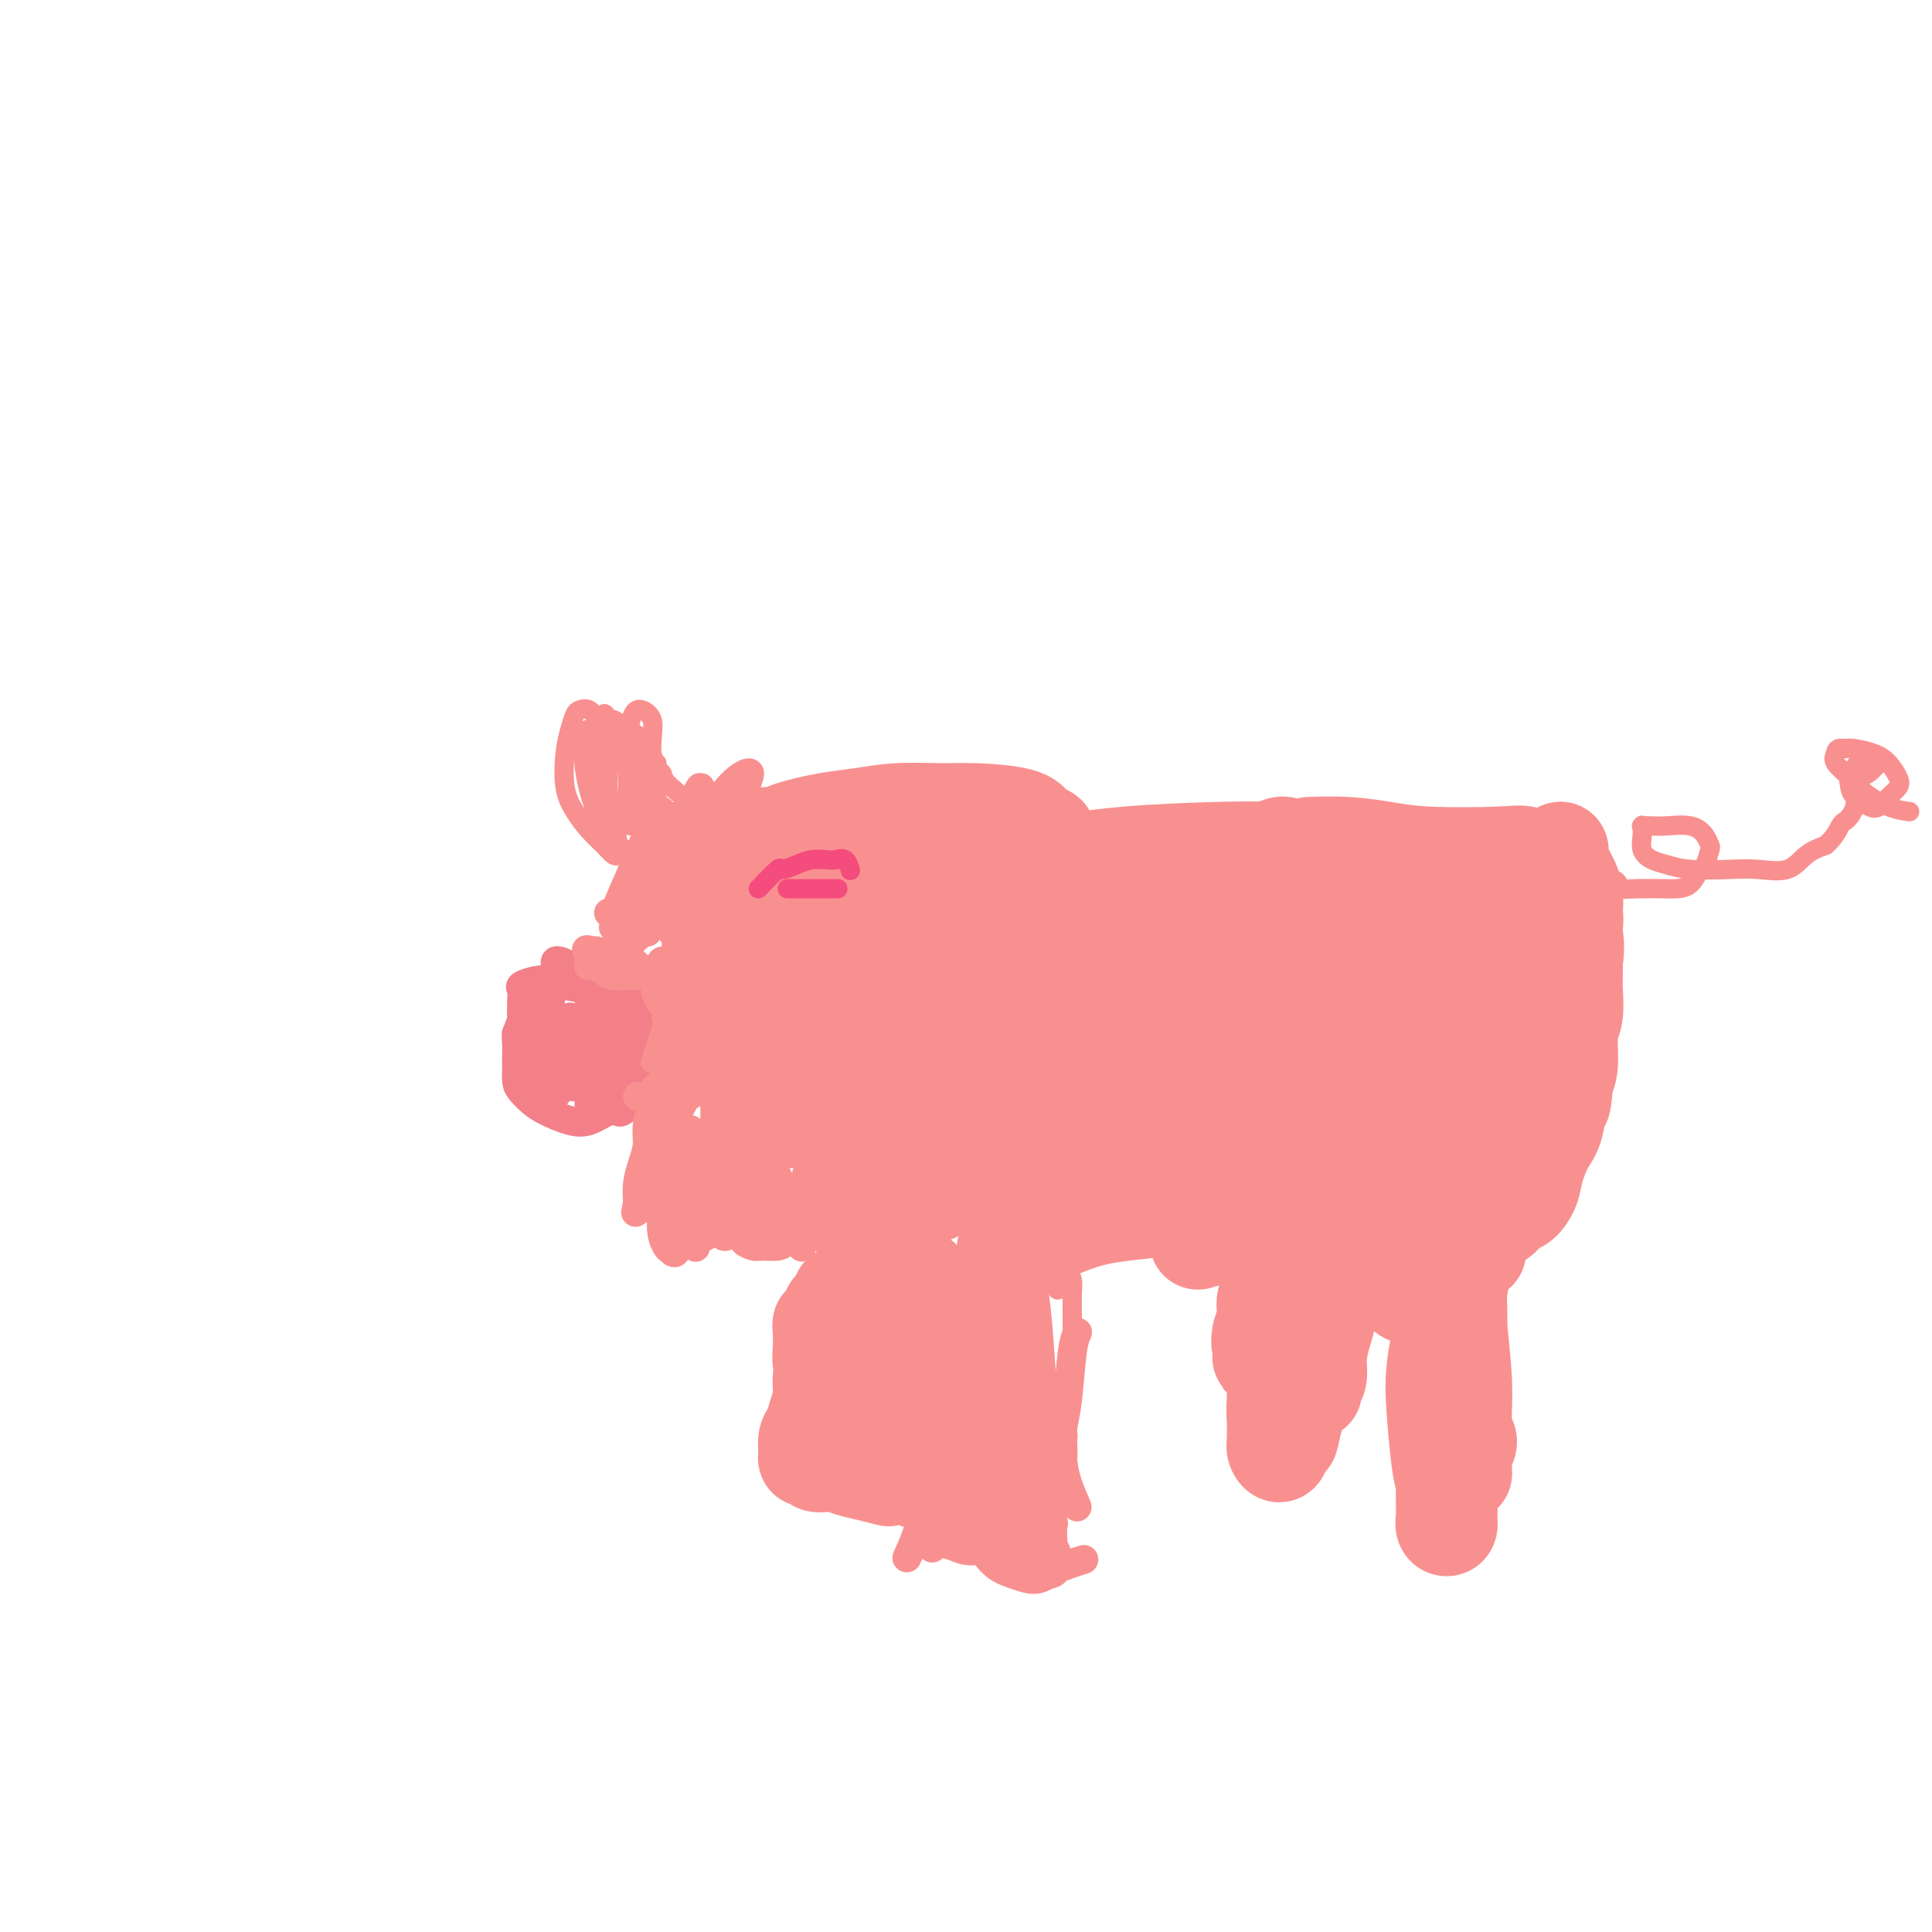 <svg viewBox='0 0 400 400' version='1.1' xmlns='http://www.w3.org/2000/svg' xmlns:xlink='http://www.w3.org/1999/xlink'><g fill='none' stroke='#F37F89' stroke-width='6' stroke-linecap='round' stroke-linejoin='round'><path d='M113,205c-0.331,-0.109 -0.662,-0.219 -1,0c-0.338,0.219 -0.683,0.765 -1,1c-0.317,0.235 -0.606,0.159 -1,0c-0.394,-0.159 -0.894,-0.401 -1,0c-0.106,0.401 0.182,1.446 0,2c-0.182,0.554 -0.834,0.616 -1,1c-0.166,0.384 0.154,1.091 0,2c-0.154,0.909 -0.784,2.019 -1,3c-0.216,0.981 -0.019,1.832 0,3c0.019,1.168 -0.139,2.653 0,4c0.139,1.347 0.576,2.555 1,3c0.424,0.445 0.835,0.127 1,0c0.165,-0.127 0.082,-0.064 0,0'/><path d='M108,210c0.113,1.152 0.226,2.304 0,3c-0.226,0.696 -0.790,0.935 -1,1c-0.210,0.065 -0.065,-0.043 0,1c0.065,1.043 0.049,3.238 0,5c-0.049,1.762 -0.131,3.092 0,4c0.131,0.908 0.474,1.394 1,2c0.526,0.606 1.235,1.333 2,2c0.765,0.667 1.585,1.275 3,2c1.415,0.725 3.423,1.569 5,2c1.577,0.431 2.723,0.451 4,0c1.277,-0.451 2.686,-1.372 4,-2c1.314,-0.628 2.534,-0.964 4,-2c1.466,-1.036 3.177,-2.772 4,-4c0.823,-1.228 0.757,-1.948 1,-3c0.243,-1.052 0.796,-2.437 1,-4c0.204,-1.563 0.058,-3.304 0,-4c-0.058,-0.696 -0.029,-0.348 0,0'/><path d='M131,224c0.763,-1.945 1.527,-3.890 2,-5c0.473,-1.110 0.656,-1.385 1,-2c0.344,-0.615 0.847,-1.568 1,-2c0.153,-0.432 -0.046,-0.341 0,-1c0.046,-0.659 0.336,-2.067 0,-3c-0.336,-0.933 -1.297,-1.391 -2,-2c-0.703,-0.609 -1.147,-1.368 -2,-2c-0.853,-0.632 -2.113,-1.136 -4,-2c-1.887,-0.864 -4.401,-2.086 -6,-3c-1.599,-0.914 -2.285,-1.520 -3,-2c-0.715,-0.480 -1.460,-0.836 -2,-1c-0.540,-0.164 -0.877,-0.137 -1,0c-0.123,0.137 -0.033,0.383 0,1c0.033,0.617 0.009,1.605 0,2c-0.009,0.395 -0.005,0.198 0,0'/><path d='M128,207c-2.043,-0.761 -4.086,-1.521 -6,-2c-1.914,-0.479 -3.700,-0.676 -5,-1c-1.300,-0.324 -2.114,-0.775 -3,-1c-0.886,-0.225 -1.845,-0.225 -3,0c-1.155,0.225 -2.506,0.673 -3,1c-0.494,0.327 -0.133,0.531 0,1c0.133,0.469 0.036,1.203 0,2c-0.036,0.797 -0.010,1.656 0,2c0.010,0.344 0.005,0.172 0,0'/><path d='M114,207c-0.415,1.739 -0.829,3.477 -1,4c-0.171,0.523 -0.098,-0.170 0,0c0.098,0.170 0.223,1.204 0,2c-0.223,0.796 -0.793,1.352 -1,2c-0.207,0.648 -0.052,1.386 0,2c0.052,0.614 -0.000,1.105 0,1c0.000,-0.105 0.053,-0.805 0,-1c-0.053,-0.195 -0.211,0.113 0,-1c0.211,-1.113 0.789,-3.649 1,-5c0.211,-1.351 0.053,-1.518 0,-2c-0.053,-0.482 -0.001,-1.279 0,-1c0.001,0.279 -0.049,1.633 0,2c0.049,0.367 0.196,-0.252 0,1c-0.196,1.252 -0.734,4.375 -1,6c-0.266,1.625 -0.258,1.750 0,2c0.258,0.250 0.767,0.623 1,1c0.233,0.377 0.192,0.757 1,0c0.808,-0.757 2.466,-2.652 3,-4c0.534,-1.348 -0.056,-2.149 0,-3c0.056,-0.851 0.757,-1.754 1,-2c0.243,-0.246 0.027,0.163 0,0c-0.027,-0.163 0.137,-0.898 0,0c-0.137,0.898 -0.573,3.430 -1,5c-0.427,1.570 -0.844,2.178 -1,3c-0.156,0.822 -0.050,1.858 0,2c0.050,0.142 0.044,-0.612 0,-1c-0.044,-0.388 -0.127,-0.412 0,-1c0.127,-0.588 0.465,-1.739 1,-3c0.535,-1.261 1.268,-2.630 2,-4'/><path d='M119,212c1.610,-1.775 2.635,-2.212 3,-3c0.365,-0.788 0.069,-1.927 0,-2c-0.069,-0.073 0.089,0.922 0,2c-0.089,1.078 -0.423,2.241 -1,4c-0.577,1.759 -1.395,4.114 -2,6c-0.605,1.886 -0.997,3.305 -2,5c-1.003,1.695 -2.617,3.668 -3,4c-0.383,0.332 0.464,-0.977 1,-2c0.536,-1.023 0.762,-1.761 1,-2c0.238,-0.239 0.487,0.019 1,-1c0.513,-1.019 1.290,-3.317 2,-5c0.710,-1.683 1.354,-2.751 2,-4c0.646,-1.249 1.294,-2.678 1,-3c-0.294,-0.322 -1.529,0.464 -2,1c-0.471,0.536 -0.179,0.822 -1,2c-0.821,1.178 -2.755,3.248 -4,5c-1.245,1.752 -1.800,3.184 -2,4c-0.200,0.816 -0.046,1.014 0,1c0.046,-0.014 -0.016,-0.239 0,-1c0.016,-0.761 0.109,-2.056 0,-3c-0.109,-0.944 -0.421,-1.537 0,-3c0.421,-1.463 1.573,-3.795 2,-5c0.427,-1.205 0.127,-1.283 0,-1c-0.127,0.283 -0.082,0.927 0,2c0.082,1.073 0.199,2.574 0,4c-0.199,1.426 -0.715,2.777 -1,4c-0.285,1.223 -0.339,2.320 0,3c0.339,0.680 1.070,0.945 2,1c0.930,0.055 2.058,-0.101 3,0c0.942,0.101 1.698,0.457 3,0c1.302,-0.457 3.151,-1.729 5,-3'/><path d='M127,222c2.650,-0.840 2.774,-1.941 3,-3c0.226,-1.059 0.555,-2.076 1,-3c0.445,-0.924 1.005,-1.755 1,-2c-0.005,-0.245 -0.576,0.095 -1,1c-0.424,0.905 -0.700,2.373 -1,4c-0.300,1.627 -0.624,3.411 -1,5c-0.376,1.589 -0.802,2.982 -1,4c-0.198,1.018 -0.166,1.661 0,2c0.166,0.339 0.465,0.373 1,0c0.535,-0.373 1.306,-1.152 2,-2c0.694,-0.848 1.311,-1.765 2,-4c0.689,-2.235 1.452,-5.789 2,-8c0.548,-2.211 0.883,-3.078 1,-4c0.117,-0.922 0.015,-1.900 0,-2c-0.015,-0.100 0.056,0.679 0,1c-0.056,0.321 -0.239,0.183 -1,1c-0.761,0.817 -2.098,2.590 -3,4c-0.902,1.410 -1.367,2.457 -2,3c-0.633,0.543 -1.434,0.583 -2,1c-0.566,0.417 -0.898,1.211 -1,1c-0.102,-0.211 0.026,-1.429 0,-2c-0.026,-0.571 -0.207,-0.497 0,-1c0.207,-0.503 0.801,-1.583 1,-3c0.199,-1.417 0.004,-3.169 0,-4c-0.004,-0.831 0.182,-0.739 0,-1c-0.182,-0.261 -0.734,-0.874 -1,-1c-0.266,-0.126 -0.247,0.234 -1,1c-0.753,0.766 -2.280,1.937 -3,3c-0.720,1.063 -0.634,2.018 -1,3c-0.366,0.982 -1.183,1.991 -2,3'/><path d='M120,219c-1.225,1.535 -0.286,1.373 0,1c0.286,-0.373 -0.081,-0.959 0,-1c0.081,-0.041 0.611,0.461 1,0c0.389,-0.461 0.637,-1.886 1,-3c0.363,-1.114 0.841,-1.916 1,-2c0.159,-0.084 0.001,0.551 0,1c-0.001,0.449 0.157,0.714 0,1c-0.157,0.286 -0.630,0.594 -1,2c-0.370,1.406 -0.637,3.911 -1,5c-0.363,1.089 -0.821,0.762 -1,1c-0.179,0.238 -0.077,1.042 0,1c0.077,-0.042 0.130,-0.931 0,-1c-0.130,-0.069 -0.441,0.680 0,0c0.441,-0.680 1.636,-2.791 2,-4c0.364,-1.209 -0.102,-1.516 0,-2c0.102,-0.484 0.774,-1.146 1,-1c0.226,0.146 0.008,1.101 0,2c-0.008,0.899 0.193,1.741 0,3c-0.193,1.259 -0.782,2.934 -1,4c-0.218,1.066 -0.065,1.523 0,2c0.065,0.477 0.042,0.973 0,1c-0.042,0.027 -0.102,-0.416 0,-1c0.102,-0.584 0.366,-1.308 1,-3c0.634,-1.692 1.637,-4.351 2,-6c0.363,-1.649 0.087,-2.287 0,-3c-0.087,-0.713 0.015,-1.500 -1,-1c-1.015,0.500 -3.147,2.286 -4,3c-0.853,0.714 -0.426,0.357 0,0'/></g>
<g fill='none' stroke='#F99090' stroke-width='6' stroke-linecap='round' stroke-linejoin='round'><path d='M138,211c-0.091,-0.340 -0.182,-0.679 0,-1c0.182,-0.321 0.636,-0.622 1,-1c0.364,-0.378 0.636,-0.833 1,-1c0.364,-0.167 0.818,-0.048 1,0c0.182,0.048 0.091,0.024 0,0'/><path d='M143,208c0.122,0.454 0.244,0.908 0,1c-0.244,0.092 -0.854,-0.179 -1,0c-0.146,0.179 0.172,0.809 0,2c-0.172,1.191 -0.833,2.944 -1,4c-0.167,1.056 0.159,1.416 0,2c-0.159,0.584 -0.802,1.393 -1,2c-0.198,0.607 0.049,1.014 0,2c-0.049,0.986 -0.394,2.551 -1,3c-0.606,0.449 -1.471,-0.220 -2,0c-0.529,0.220 -0.720,1.327 -1,2c-0.280,0.673 -0.650,0.912 -1,1c-0.350,0.088 -0.682,0.023 -1,0c-0.318,-0.023 -0.624,-0.006 -1,0c-0.376,0.006 -0.822,0.002 -1,0c-0.178,-0.002 -0.089,-0.001 0,0'/><path d='M139,213c-0.122,-0.414 -0.244,-0.828 0,-1c0.244,-0.172 0.855,-0.101 1,0c0.145,0.101 -0.175,0.231 0,0c0.175,-0.231 0.845,-0.823 2,-1c1.155,-0.177 2.794,0.062 4,0c1.206,-0.062 1.977,-0.424 3,-1c1.023,-0.576 2.296,-1.367 3,-2c0.704,-0.633 0.839,-1.108 1,-1c0.161,0.108 0.347,0.800 0,1c-0.347,0.200 -1.227,-0.090 -2,0c-0.773,0.090 -1.441,0.561 -2,1c-0.559,0.439 -1.011,0.847 -2,1c-0.989,0.153 -2.515,0.052 -3,0c-0.485,-0.052 0.071,-0.055 0,0c-0.071,0.055 -0.769,0.169 -1,0c-0.231,-0.169 0.004,-0.620 0,-1c-0.004,-0.380 -0.249,-0.690 0,-1c0.249,-0.310 0.990,-0.622 1,-1c0.010,-0.378 -0.711,-0.822 -1,-1c-0.289,-0.178 -0.144,-0.089 0,0'/><path d='M140,204c-0.739,-1.552 -1.477,-3.104 -2,-4c-0.523,-0.896 -0.830,-1.138 -1,-1c-0.170,0.138 -0.203,0.654 0,1c0.203,0.346 0.642,0.523 1,1c0.358,0.477 0.633,1.255 1,2c0.367,0.745 0.825,1.456 1,2c0.175,0.544 0.068,0.919 0,1c-0.068,0.081 -0.095,-0.132 0,0c0.095,0.132 0.313,0.611 0,0c-0.313,-0.611 -1.158,-2.311 -2,-3c-0.842,-0.689 -1.680,-0.367 -3,-1c-1.320,-0.633 -3.121,-2.219 -4,-3c-0.879,-0.781 -0.835,-0.755 -1,-1c-0.165,-0.245 -0.539,-0.760 -1,-1c-0.461,-0.240 -1.011,-0.205 -1,0c0.011,0.205 0.582,0.581 1,1c0.418,0.419 0.684,0.883 1,1c0.316,0.117 0.683,-0.113 1,0c0.317,0.113 0.584,0.568 1,1c0.416,0.432 0.980,0.842 1,1c0.020,0.158 -0.502,0.063 -1,0c-0.498,-0.063 -0.970,-0.094 -1,0c-0.030,0.094 0.381,0.312 0,0c-0.381,-0.312 -1.556,-1.156 -3,-2c-1.444,-0.844 -3.158,-1.689 -4,-2c-0.842,-0.311 -0.812,-0.089 -1,0c-0.188,0.089 -0.594,0.044 -1,0'/><path d='M122,197c-1.515,-0.671 0.196,-0.348 1,0c0.804,0.348 0.701,0.720 1,1c0.299,0.280 0.998,0.468 2,1c1.002,0.532 2.305,1.408 3,2c0.695,0.592 0.782,0.901 1,1c0.218,0.099 0.566,-0.012 0,0c-0.566,0.012 -2.048,0.147 -3,0c-0.952,-0.147 -1.376,-0.575 -2,-1c-0.624,-0.425 -1.448,-0.847 -2,-1c-0.552,-0.153 -0.834,-0.038 -1,0c-0.166,0.038 -0.218,0.000 0,0c0.218,-0.000 0.706,0.038 1,0c0.294,-0.038 0.393,-0.151 1,0c0.607,0.151 1.721,0.565 3,1c1.279,0.435 2.725,0.892 4,1c1.275,0.108 2.381,-0.132 3,0c0.619,0.132 0.751,0.637 1,1c0.249,0.363 0.615,0.586 1,1c0.385,0.414 0.788,1.021 1,1c0.212,-0.021 0.231,-0.668 0,-1c-0.231,-0.332 -0.714,-0.348 -1,0c-0.286,0.348 -0.375,1.060 0,2c0.375,0.940 1.214,2.108 2,3c0.786,0.892 1.519,1.509 2,2c0.481,0.491 0.709,0.854 1,1c0.291,0.146 0.646,0.073 1,0'/><path d='M142,212c1.298,1.322 0.544,-0.371 0,-1c-0.544,-0.629 -0.878,-0.192 -1,0c-0.122,0.192 -0.032,0.139 0,0c0.032,-0.139 0.005,-0.365 0,0c-0.005,0.365 0.013,1.320 0,2c-0.013,0.680 -0.056,1.085 0,2c0.056,0.915 0.211,2.339 0,3c-0.211,0.661 -0.787,0.559 -1,1c-0.213,0.441 -0.064,1.423 0,2c0.064,0.577 0.042,0.747 0,1c-0.042,0.253 -0.105,0.589 0,1c0.105,0.411 0.378,0.899 0,1c-0.378,0.101 -1.408,-0.183 -2,0c-0.592,0.183 -0.746,0.832 -1,1c-0.254,0.168 -0.607,-0.147 -1,0c-0.393,0.147 -0.827,0.756 -1,1c-0.173,0.244 -0.087,0.122 0,0'/><path d='M140,227c-0.024,-0.339 -0.048,-0.679 0,-1c0.048,-0.321 0.167,-0.625 1,-1c0.833,-0.375 2.381,-0.821 3,-1c0.619,-0.179 0.310,-0.089 0,0'/><path d='M148,214c-0.833,-1.667 -1.667,-3.333 -2,-4c-0.333,-0.667 -0.167,-0.333 0,0'/><path d='M149,215c-0.414,0.033 -0.828,0.066 -1,0c-0.172,-0.066 -0.102,-0.229 0,0c0.102,0.229 0.235,0.852 0,1c-0.235,0.148 -0.837,-0.178 -1,0c-0.163,0.178 0.113,0.861 0,1c-0.113,0.139 -0.616,-0.267 -1,0c-0.384,0.267 -0.650,1.208 -1,2c-0.350,0.792 -0.785,1.435 -1,2c-0.215,0.565 -0.212,1.053 0,1c0.212,-0.053 0.632,-0.645 1,-1c0.368,-0.355 0.685,-0.471 1,-1c0.315,-0.529 0.628,-1.470 1,-2c0.372,-0.530 0.803,-0.647 1,-1c0.197,-0.353 0.159,-0.941 0,-1c-0.159,-0.059 -0.438,0.409 -1,1c-0.562,0.591 -1.408,1.303 -2,2c-0.592,0.697 -0.929,1.377 -1,2c-0.071,0.623 0.125,1.188 0,1c-0.125,-0.188 -0.569,-1.128 0,-3c0.569,-1.872 2.153,-4.676 3,-7c0.847,-2.324 0.959,-4.167 1,-6c0.041,-1.833 0.011,-3.654 0,-5c-0.011,-1.346 -0.003,-2.216 0,-3c0.003,-0.784 0.001,-1.480 0,-2c-0.001,-0.520 -0.000,-0.863 0,-1c0.000,-0.137 0.000,-0.069 0,0'/><path d='M148,195c0.623,-3.990 0.181,-0.465 0,1c-0.181,1.465 -0.101,0.872 0,1c0.101,0.128 0.223,0.978 0,2c-0.223,1.022 -0.792,2.215 -1,3c-0.208,0.785 -0.054,1.160 0,1c0.054,-0.160 0.008,-0.856 0,-1c-0.008,-0.144 0.021,0.263 0,0c-0.021,-0.263 -0.094,-1.198 0,-2c0.094,-0.802 0.355,-1.473 0,-2c-0.355,-0.527 -1.324,-0.912 -2,-1c-0.676,-0.088 -1.057,0.119 -1,0c0.057,-0.119 0.551,-0.565 0,-1c-0.551,-0.435 -2.148,-0.859 -3,-1c-0.852,-0.141 -0.960,-0.000 -1,0c-0.040,0.000 -0.011,-0.140 0,0c0.011,0.140 0.006,0.559 0,1c-0.006,0.441 -0.012,0.904 0,1c0.012,0.096 0.043,-0.175 0,0c-0.043,0.175 -0.159,0.795 0,1c0.159,0.205 0.592,-0.006 1,0c0.408,0.006 0.789,0.227 1,0c0.211,-0.227 0.251,-0.904 0,-1c-0.251,-0.096 -0.792,0.387 -1,0c-0.208,-0.387 -0.083,-1.644 -1,-3c-0.917,-1.356 -2.877,-2.811 -4,-4c-1.123,-1.189 -1.411,-2.114 -2,-3c-0.589,-0.886 -1.481,-1.735 -2,-2c-0.519,-0.265 -0.665,0.053 -1,0c-0.335,-0.053 -0.859,-0.476 -1,0c-0.141,0.476 0.103,1.850 0,3c-0.103,1.150 -0.551,2.075 -1,3'/><path d='M129,191c-0.467,1.378 -0.133,1.822 0,2c0.133,0.178 0.067,0.089 0,0'/><path d='M134,193c-1.270,0.024 -2.540,0.047 -3,0c-0.460,-0.047 -0.109,-0.166 0,0c0.109,0.166 -0.023,0.615 0,1c0.023,0.385 0.200,0.704 0,1c-0.200,0.296 -0.776,0.569 -1,1c-0.224,0.431 -0.097,1.021 0,1c0.097,-0.021 0.165,-0.651 0,-1c-0.165,-0.349 -0.563,-0.415 -1,-1c-0.437,-0.585 -0.913,-1.689 -1,-2c-0.087,-0.311 0.214,0.169 0,0c-0.214,-0.169 -0.944,-0.988 -1,-1c-0.056,-0.012 0.563,0.782 1,1c0.437,0.218 0.691,-0.142 1,0c0.309,0.142 0.672,0.784 1,1c0.328,0.216 0.621,0.005 1,0c0.379,-0.005 0.845,0.195 1,0c0.155,-0.195 0.000,-0.784 0,-1c-0.000,-0.216 0.154,-0.058 0,0c-0.154,0.058 -0.616,0.015 -1,0c-0.384,-0.015 -0.688,-0.004 -1,0c-0.312,0.004 -0.630,0.001 -1,0c-0.370,-0.001 -0.790,-0.000 -1,0c-0.210,0.000 -0.210,0.000 0,0c0.210,-0.000 0.632,-0.000 1,0c0.368,0.000 0.684,0.000 1,0'/><path d='M130,193c0.194,-0.379 0.679,0.173 1,0c0.321,-0.173 0.478,-1.070 1,-2c0.522,-0.930 1.408,-1.892 2,-3c0.592,-1.108 0.891,-2.363 1,-3c0.109,-0.637 0.027,-0.658 0,-1c-0.027,-0.342 0.002,-1.005 0,-1c-0.002,0.005 -0.036,0.679 0,1c0.036,0.321 0.141,0.289 0,1c-0.141,0.711 -0.528,2.166 -1,3c-0.472,0.834 -1.030,1.046 -1,1c0.030,-0.046 0.649,-0.350 1,-1c0.351,-0.650 0.433,-1.644 1,-3c0.567,-1.356 1.618,-3.072 2,-4c0.382,-0.928 0.095,-1.067 0,-1c-0.095,0.067 0.002,0.341 0,1c-0.002,0.659 -0.104,1.702 0,2c0.104,0.298 0.413,-0.151 0,1c-0.413,1.151 -1.546,3.900 -2,5c-0.454,1.100 -0.227,0.550 0,0'/><path d='M132,193c-0.519,-0.007 -1.037,-0.014 -1,0c0.037,0.014 0.630,0.051 1,0c0.370,-0.051 0.517,-0.188 1,-1c0.483,-0.812 1.301,-2.298 2,-3c0.699,-0.702 1.280,-0.619 2,-1c0.720,-0.381 1.580,-1.226 2,-2c0.420,-0.774 0.401,-1.475 1,-2c0.599,-0.525 1.815,-0.872 2,-1c0.185,-0.128 -0.661,-0.037 -1,0c-0.339,0.037 -0.169,0.018 0,0'/><path d='M138,184c-0.870,-0.080 -1.739,-0.161 -2,0c-0.261,0.161 0.088,0.562 1,0c0.912,-0.562 2.388,-2.087 3,-3c0.612,-0.913 0.359,-1.213 1,-2c0.641,-0.787 2.175,-2.061 3,-3c0.825,-0.939 0.941,-1.545 1,-2c0.059,-0.455 0.061,-0.761 0,-1c-0.061,-0.239 -0.184,-0.413 -1,0c-0.816,0.413 -2.325,1.412 -3,2c-0.675,0.588 -0.518,0.764 -1,1c-0.482,0.236 -1.604,0.531 -2,1c-0.396,0.469 -0.067,1.111 0,1c0.067,-0.111 -0.128,-0.974 0,-2c0.128,-1.026 0.579,-2.216 1,-3c0.421,-0.784 0.812,-1.162 1,-2c0.188,-0.838 0.171,-2.137 0,-2c-0.171,0.137 -0.498,1.710 -1,3c-0.502,1.290 -1.178,2.297 -2,3c-0.822,0.703 -1.789,1.100 -2,2c-0.211,0.900 0.336,2.302 0,3c-0.336,0.698 -1.554,0.692 -2,1c-0.446,0.308 -0.120,0.929 0,1c0.120,0.071 0.034,-0.408 0,-1c-0.034,-0.592 -0.017,-1.296 0,-2'/><path d='M133,179c0.170,-1.274 0.593,-2.958 1,-4c0.407,-1.042 0.796,-1.440 1,-2c0.204,-0.560 0.224,-1.281 0,-1c-0.224,0.281 -0.692,1.564 -1,2c-0.308,0.436 -0.455,0.026 -1,1c-0.545,0.974 -1.487,3.333 -2,5c-0.513,1.667 -0.595,2.641 -1,4c-0.405,1.359 -1.132,3.102 -2,4c-0.868,0.898 -1.877,0.950 -2,1c-0.123,0.050 0.639,0.096 1,0c0.361,-0.096 0.320,-0.334 1,-2c0.680,-1.666 2.081,-4.759 3,-7c0.919,-2.241 1.357,-3.632 2,-5c0.643,-1.368 1.493,-2.715 2,-4c0.507,-1.285 0.672,-2.507 1,-3c0.328,-0.493 0.817,-0.257 1,0c0.183,0.257 0.058,0.535 0,1c-0.058,0.465 -0.050,1.116 0,2c0.050,0.884 0.142,2.000 0,3c-0.142,1.000 -0.516,1.882 -1,3c-0.484,1.118 -1.076,2.470 -1,3c0.076,0.530 0.822,0.237 1,0c0.178,-0.237 -0.212,-0.419 0,-1c0.212,-0.581 1.027,-1.563 2,-3c0.973,-1.437 2.103,-3.331 3,-5c0.897,-1.669 1.562,-3.115 2,-4c0.438,-0.885 0.651,-1.210 1,-2c0.349,-0.790 0.836,-2.047 1,-2c0.164,0.047 0.006,1.397 0,2c-0.006,0.603 0.141,0.458 0,1c-0.141,0.542 -0.571,1.771 -1,3'/><path d='M144,169c-0.156,1.495 -0.046,2.234 0,3c0.046,0.766 0.028,1.559 0,2c-0.028,0.441 -0.065,0.528 0,0c0.065,-0.528 0.231,-1.673 1,-3c0.769,-1.327 2.140,-2.838 3,-4c0.860,-1.162 1.208,-1.976 2,-3c0.792,-1.024 2.027,-2.260 3,-3c0.973,-0.740 1.683,-0.985 2,-1c0.317,-0.015 0.239,0.199 0,1c-0.239,0.801 -0.640,2.190 -1,3c-0.360,0.810 -0.681,1.042 -2,3c-1.319,1.958 -3.638,5.641 -5,8c-1.362,2.359 -1.768,3.394 -3,5c-1.232,1.606 -3.289,3.783 -4,5c-0.711,1.217 -0.076,1.475 0,2c0.076,0.525 -0.406,1.317 0,1c0.406,-0.317 1.701,-1.745 3,-3c1.299,-1.255 2.602,-2.339 4,-3c1.398,-0.661 2.893,-0.899 4,-2c1.107,-1.101 1.828,-3.064 3,-4c1.172,-0.936 2.795,-0.846 3,-1c0.205,-0.154 -1.007,-0.551 -2,0c-0.993,0.551 -1.768,2.049 -3,3c-1.232,0.951 -2.920,1.354 -5,3c-2.080,1.646 -4.550,4.535 -6,6c-1.450,1.465 -1.880,1.506 -2,2c-0.120,0.494 0.071,1.442 0,2c-0.071,0.558 -0.404,0.727 1,0c1.404,-0.727 4.544,-2.351 7,-4c2.456,-1.649 4.228,-3.325 6,-5'/><path d='M153,182c3.142,-1.891 3.995,-3.119 5,-4c1.005,-0.881 2.160,-1.415 3,-2c0.840,-0.585 1.364,-1.221 1,0c-0.364,1.221 -1.617,4.299 -3,7c-1.383,2.701 -2.895,5.026 -5,10c-2.105,4.974 -4.801,12.597 -7,18c-2.199,5.403 -3.901,8.586 -5,11c-1.099,2.414 -1.594,4.059 -2,5c-0.406,0.941 -0.721,1.176 0,1c0.721,-0.176 2.479,-0.765 4,-2c1.521,-1.235 2.805,-3.118 4,-5c1.195,-1.882 2.299,-3.765 3,-5c0.701,-1.235 0.998,-1.821 1,-2c0.002,-0.179 -0.289,0.051 -1,1c-0.711,0.949 -1.840,2.618 -3,4c-1.160,1.382 -2.349,2.477 -4,5c-1.651,2.523 -3.762,6.475 -5,9c-1.238,2.525 -1.603,3.623 -2,5c-0.397,1.377 -0.825,3.032 -1,3c-0.175,-0.032 -0.099,-1.753 0,-3c0.099,-1.247 0.219,-2.021 0,-3c-0.219,-0.979 -0.776,-2.163 -1,-3c-0.224,-0.837 -0.115,-1.326 0,-2c0.115,-0.674 0.237,-1.531 0,-1c-0.237,0.531 -0.834,2.452 -1,4c-0.166,1.548 0.100,2.724 0,4c-0.100,1.276 -0.565,2.651 -1,4c-0.435,1.349 -0.838,2.671 -1,4c-0.162,1.329 -0.081,2.664 0,4'/><path d='M132,249c-0.572,3.327 -0.503,1.645 0,1c0.503,-0.645 1.441,-0.252 2,0c0.559,0.252 0.738,0.364 1,0c0.262,-0.364 0.606,-1.203 1,-3c0.394,-1.797 0.838,-4.552 1,-6c0.162,-1.448 0.044,-1.589 0,-2c-0.044,-0.411 -0.013,-1.093 0,-1c0.013,0.093 0.006,0.960 0,2c-0.006,1.040 -0.013,2.253 0,4c0.013,1.747 0.045,4.026 0,6c-0.045,1.974 -0.168,3.641 0,5c0.168,1.359 0.626,2.409 1,3c0.374,0.591 0.664,0.723 1,1c0.336,0.277 0.717,0.700 1,0c0.283,-0.700 0.468,-2.523 1,-4c0.532,-1.477 1.410,-2.609 2,-4c0.590,-1.391 0.890,-3.043 1,-5c0.110,-1.957 0.029,-4.219 0,-5c-0.029,-0.781 -0.008,-0.079 0,0c0.008,0.079 0.002,-0.463 0,-1c-0.002,-0.537 -0.001,-1.067 0,-1c0.001,0.067 0.000,0.730 0,1c-0.000,0.270 -0.000,0.145 0,1c0.000,0.855 0.000,2.690 0,4c-0.000,1.310 -0.000,2.093 0,3c0.000,0.907 0.000,1.936 0,3c-0.000,1.064 -0.000,2.161 0,3c0.000,0.839 0.000,1.419 0,2'/><path d='M144,256c0.001,2.803 0.003,2.311 0,2c-0.003,-0.311 -0.010,-0.443 0,-1c0.010,-0.557 0.037,-1.541 0,-3c-0.037,-1.459 -0.139,-3.394 -1,-6c-0.861,-2.606 -2.480,-5.885 -3,-8c-0.520,-2.115 0.061,-3.068 0,-4c-0.061,-0.932 -0.763,-1.844 -1,-2c-0.237,-0.156 -0.009,0.443 0,1c0.009,0.557 -0.203,1.070 0,2c0.203,0.930 0.820,2.276 1,4c0.180,1.724 -0.078,3.827 0,6c0.078,2.173 0.490,4.415 1,6c0.510,1.585 1.117,2.513 2,3c0.883,0.487 2.040,0.534 3,0c0.960,-0.534 1.721,-1.647 2,-3c0.279,-1.353 0.075,-2.945 0,-5c-0.075,-2.055 -0.020,-4.573 0,-7c0.020,-2.427 0.005,-4.762 0,-7c-0.005,-2.238 -0.001,-4.379 0,-7c0.001,-2.621 0.000,-5.723 0,-7c-0.000,-1.277 0.000,-0.728 0,-1c-0.000,-0.272 -0.001,-1.365 0,-1c0.001,0.365 0.003,2.188 0,4c-0.003,1.812 -0.013,3.615 0,7c0.013,3.385 0.049,8.354 0,12c-0.049,3.646 -0.181,5.969 0,8c0.181,2.031 0.676,3.771 1,5c0.324,1.229 0.479,1.948 1,2c0.521,0.052 1.410,-0.563 2,-2c0.590,-1.437 0.883,-3.696 1,-7c0.117,-3.304 0.059,-7.652 0,-12'/><path d='M153,235c0.137,-6.192 -0.020,-12.172 0,-15c0.020,-2.828 0.215,-2.503 0,-3c-0.215,-0.497 -0.842,-1.815 -1,-2c-0.158,-0.185 0.154,0.763 0,2c-0.154,1.237 -0.773,2.762 -1,5c-0.227,2.238 -0.061,5.187 0,7c0.061,1.813 0.016,2.488 0,3c-0.016,0.512 -0.005,0.861 0,1c0.005,0.139 0.002,0.070 0,0'/><path d='M143,237c0.023,-1.306 0.046,-2.613 0,-3c-0.046,-0.387 -0.163,0.145 0,1c0.163,0.855 0.604,2.033 1,3c0.396,0.967 0.745,1.723 1,3c0.255,1.277 0.415,3.075 1,4c0.585,0.925 1.596,0.979 2,1c0.404,0.021 0.202,0.011 0,0'/><path d='M145,236c-2.198,-0.927 -4.395,-1.854 -5,-2c-0.605,-0.146 0.384,0.490 1,1c0.616,0.510 0.860,0.894 2,2c1.140,1.106 3.174,2.934 5,4c1.826,1.066 3.442,1.371 5,2c1.558,0.629 3.057,1.581 4,2c0.943,0.419 1.331,0.305 2,0c0.669,-0.305 1.620,-0.801 2,-1c0.380,-0.199 0.190,-0.099 0,0'/><path d='M138,236c0.540,1.056 1.081,2.111 2,3c0.919,0.889 2.218,1.611 4,3c1.782,1.389 4.047,3.444 6,5c1.953,1.556 3.595,2.613 5,4c1.405,1.387 2.572,3.104 4,4c1.428,0.896 3.115,0.972 4,1c0.885,0.028 0.967,0.008 1,0c0.033,-0.008 0.016,-0.004 0,0'/><path d='M141,243c2.339,1.353 4.677,2.706 6,3c1.323,0.294 1.630,-0.471 3,0c1.370,0.471 3.804,2.179 7,4c3.196,1.821 7.156,3.756 10,5c2.844,1.244 4.573,1.796 6,2c1.427,0.204 2.550,0.058 3,0c0.450,-0.058 0.225,-0.029 0,0'/><path d='M156,246c1.621,0.083 3.242,0.166 4,0c0.758,-0.166 0.655,-0.580 3,0c2.345,0.580 7.140,2.155 10,3c2.860,0.845 3.786,0.958 5,1c1.214,0.042 2.717,0.011 4,0c1.283,-0.011 2.345,-0.003 3,0c0.655,0.003 0.901,0.001 1,0c0.099,-0.001 0.049,-0.000 0,0'/><path d='M150,248c-2.573,0.836 -5.147,1.672 -6,2c-0.853,0.328 0.014,0.147 0,0c-0.014,-0.147 -0.909,-0.261 1,0c1.909,0.261 6.620,0.896 10,1c3.380,0.104 5.427,-0.323 8,0c2.573,0.323 5.672,1.395 8,2c2.328,0.605 3.884,0.743 6,1c2.116,0.257 4.791,0.632 6,1c1.209,0.368 0.953,0.727 1,1c0.047,0.273 0.397,0.458 0,0c-0.397,-0.458 -1.542,-1.559 -2,-2c-0.458,-0.441 -0.229,-0.220 0,0'/><path d='M156,249c0.163,-0.425 0.325,-0.851 1,-1c0.675,-0.149 1.861,-0.022 3,0c1.139,0.022 2.229,-0.060 4,0c1.771,0.060 4.223,0.262 8,1c3.777,0.738 8.878,2.012 12,3c3.122,0.988 4.264,1.689 6,3c1.736,1.311 4.068,3.232 5,4c0.932,0.768 0.466,0.384 0,0'/><path d='M148,241c1.502,1.112 3.004,2.225 4,3c0.996,0.775 1.485,1.214 3,2c1.515,0.786 4.056,1.920 7,3c2.944,1.080 6.292,2.107 9,3c2.708,0.893 4.777,1.652 7,3c2.223,1.348 4.598,3.286 6,4c1.402,0.714 1.829,0.204 2,0c0.171,-0.204 0.085,-0.102 0,0'/><path d='M175,254c1.456,1.540 2.912,3.080 4,4c1.088,0.920 1.808,1.221 3,2c1.192,0.779 2.855,2.036 4,3c1.145,0.964 1.771,1.636 2,2c0.229,0.364 0.060,0.419 0,1c-0.060,0.581 -0.012,1.689 0,2c0.012,0.311 -0.012,-0.173 0,0c0.012,0.173 0.059,1.005 0,2c-0.059,0.995 -0.224,2.152 0,3c0.224,0.848 0.838,1.385 1,2c0.162,0.615 -0.129,1.306 0,2c0.129,0.694 0.676,1.391 1,2c0.324,0.609 0.425,1.129 1,0c0.575,-1.129 1.626,-3.907 2,-6c0.374,-2.093 0.072,-3.500 0,-5c-0.072,-1.500 0.086,-3.094 0,-4c-0.086,-0.906 -0.415,-1.125 -1,-2c-0.585,-0.875 -1.425,-2.406 -2,-3c-0.575,-0.594 -0.886,-0.252 -1,0c-0.114,0.252 -0.030,0.414 0,1c0.030,0.586 0.008,1.594 0,3c-0.008,1.406 -0.002,3.208 0,5c0.002,1.792 0.001,3.573 0,5c-0.001,1.427 -0.000,2.498 0,4c0.000,1.502 0.000,3.433 0,5c-0.000,1.567 -0.000,2.768 0,4c0.000,1.232 0.000,2.495 0,3c-0.000,0.505 -0.000,0.253 0,0'/><path d='M183,255c0.150,2.446 0.299,4.892 1,7c0.701,2.108 1.953,3.878 3,6c1.047,2.122 1.888,4.597 3,8c1.112,3.403 2.494,7.735 3,11c0.506,3.265 0.136,5.463 0,7c-0.136,1.537 -0.037,2.414 0,3c0.037,0.586 0.010,0.882 0,1c-0.010,0.118 -0.005,0.059 0,0'/><path d='M187,263c0.943,2.095 1.887,4.189 3,9c1.113,4.811 2.396,12.337 3,18c0.604,5.663 0.529,9.462 0,13c-0.529,3.538 -1.513,6.814 -2,9c-0.487,2.186 -0.477,3.281 -1,5c-0.523,1.719 -1.578,4.063 -2,5c-0.422,0.937 -0.211,0.469 0,0'/><path d='M193,284c0.000,2.038 0.000,4.075 0,5c0.000,0.925 0.000,0.736 0,2c0.000,1.264 0.000,3.981 0,7c0.000,3.019 0.000,6.339 0,9c0.000,2.661 0.000,4.662 0,7c0.000,2.338 0.000,5.014 0,6c0.000,0.986 0.000,0.282 0,0c0.000,-0.282 0.000,-0.141 0,0'/><path d='M192,307c0.000,0.023 0.000,0.047 0,0c-0.000,-0.047 -0.000,-0.164 0,0c0.000,0.164 0.000,0.610 0,1c-0.000,0.390 -0.000,0.725 0,1c0.000,0.275 0.000,0.490 0,1c-0.000,0.510 -0.001,1.316 0,2c0.001,0.684 0.006,1.248 0,2c-0.006,0.752 -0.021,1.693 0,2c0.021,0.307 0.077,-0.019 0,0c-0.077,0.019 -0.287,0.383 0,1c0.287,0.617 1.071,1.486 2,2c0.929,0.514 2.001,0.674 3,1c0.999,0.326 1.923,0.818 3,1c1.077,0.182 2.306,0.052 4,0c1.694,-0.052 3.852,-0.028 5,0c1.148,0.028 1.287,0.059 2,0c0.713,-0.059 2.000,-0.208 3,0c1.000,0.208 1.714,0.774 2,1c0.286,0.226 0.143,0.113 0,0'/><path d='M207,320c0.453,0.055 0.907,0.109 1,0c0.093,-0.109 -0.174,-0.382 1,0c1.174,0.382 3.790,1.419 5,2c1.210,0.581 1.015,0.705 2,1c0.985,0.295 3.151,0.759 4,1c0.849,0.241 0.383,0.257 1,0c0.617,-0.257 2.319,-0.788 3,-1c0.681,-0.212 0.340,-0.106 0,0'/><path d='M223,312c-0.739,-1.700 -1.477,-3.400 -2,-5c-0.523,-1.600 -0.830,-3.102 -1,-5c-0.170,-1.898 -0.203,-4.194 0,-6c0.203,-1.806 0.642,-3.123 1,-6c0.358,-2.877 0.635,-7.313 1,-10c0.365,-2.687 0.819,-3.625 1,-4c0.181,-0.375 0.091,-0.188 0,0'/><path d='M219,307c-0.333,-1.558 -0.667,-3.116 -1,-4c-0.333,-0.884 -0.666,-1.094 -1,-3c-0.334,-1.906 -0.667,-5.507 -1,-10c-0.333,-4.493 -0.664,-9.876 -1,-14c-0.336,-4.124 -0.676,-6.987 -1,-9c-0.324,-2.013 -0.631,-3.175 -1,-4c-0.369,-0.825 -0.800,-1.312 -1,-1c-0.200,0.312 -0.169,1.424 0,3c0.169,1.576 0.476,3.615 0,10c-0.476,6.385 -1.735,17.115 -3,23c-1.265,5.885 -2.535,6.926 -3,8c-0.465,1.074 -0.125,2.181 0,3c0.125,0.819 0.034,1.351 0,1c-0.034,-0.351 -0.013,-1.584 0,-3c0.013,-1.416 0.016,-3.016 0,-9c-0.016,-5.984 -0.052,-16.352 0,-22c0.052,-5.648 0.193,-6.577 0,-7c-0.193,-0.423 -0.721,-0.341 -1,-1c-0.279,-0.659 -0.311,-2.061 -1,3c-0.689,5.061 -2.037,16.584 -3,24c-0.963,7.416 -1.543,10.727 -2,13c-0.457,2.273 -0.792,3.510 -1,4c-0.208,0.490 -0.290,0.232 0,1c0.290,0.768 0.951,2.562 2,-2c1.049,-4.562 2.487,-15.480 3,-24c0.513,-8.520 0.102,-14.642 0,-19c-0.102,-4.358 0.107,-6.952 0,-9c-0.107,-2.048 -0.529,-3.551 -1,-3c-0.471,0.551 -0.992,3.158 -2,7c-1.008,3.842 -2.504,8.921 -4,14'/><path d='M196,277c-1.321,5.537 -1.622,8.879 -2,11c-0.378,2.121 -0.833,3.022 -1,4c-0.167,0.978 -0.048,2.034 0,2c0.048,-0.034 0.023,-1.158 0,-3c-0.023,-1.842 -0.044,-4.403 0,-8c0.044,-3.597 0.153,-8.229 0,-12c-0.153,-3.771 -0.567,-6.679 -1,-9c-0.433,-2.321 -0.886,-4.053 -1,-4c-0.114,0.053 0.110,1.891 0,6c-0.110,4.109 -0.556,10.490 -1,17c-0.444,6.510 -0.887,13.151 -1,17c-0.113,3.849 0.103,4.908 0,6c-0.103,1.092 -0.525,2.218 0,3c0.525,0.782 1.997,1.219 3,-1c1.003,-2.219 1.537,-7.094 2,-12c0.463,-4.906 0.855,-9.843 1,-15c0.145,-5.157 0.041,-10.533 0,-13c-0.041,-2.467 -0.021,-2.024 0,-2c0.021,0.024 0.041,-0.372 0,2c-0.041,2.372 -0.145,7.513 0,13c0.145,5.487 0.538,11.319 1,16c0.462,4.681 0.993,8.211 1,10c0.007,1.789 -0.509,1.838 0,2c0.509,0.162 2.041,0.437 3,0c0.959,-0.437 1.343,-1.588 3,-5c1.657,-3.412 4.588,-9.086 6,-13c1.412,-3.914 1.307,-6.068 2,-8c0.693,-1.932 2.186,-3.642 3,-4c0.814,-0.358 0.950,0.634 1,2c0.050,1.366 0.014,3.104 0,6c-0.014,2.896 -0.007,6.948 0,11'/><path d='M215,296c-0.220,3.950 -1.268,4.327 -2,5c-0.732,0.673 -1.146,1.644 -2,2c-0.854,0.356 -2.148,0.097 -4,0c-1.852,-0.097 -4.264,-0.033 -6,0c-1.736,0.033 -2.798,0.036 -3,0c-0.202,-0.036 0.455,-0.111 1,0c0.545,0.111 0.978,0.407 2,1c1.022,0.593 2.631,1.483 5,2c2.369,0.517 5.496,0.660 7,0c1.504,-0.660 1.383,-2.124 2,-3c0.617,-0.876 1.970,-1.163 3,-2c1.030,-0.837 1.737,-2.223 2,-3c0.263,-0.777 0.081,-0.944 0,-1c-0.081,-0.056 -0.060,-0.001 0,1c0.060,1.001 0.160,2.946 0,5c-0.160,2.054 -0.579,4.215 -1,6c-0.421,1.785 -0.844,3.193 -1,5c-0.156,1.807 -0.043,4.014 0,5c0.043,0.986 0.017,0.752 0,1c-0.017,0.248 -0.026,0.979 0,1c0.026,0.021 0.088,-0.667 0,-1c-0.088,-0.333 -0.327,-0.311 -1,-1c-0.673,-0.689 -1.780,-2.090 -3,-3c-1.220,-0.910 -2.553,-1.330 -4,-2c-1.447,-0.670 -3.007,-1.588 -4,-2c-0.993,-0.412 -1.420,-0.316 -2,1c-0.580,1.316 -1.313,3.853 -1,6c0.313,2.147 1.671,3.905 3,5c1.329,1.095 2.627,1.525 4,2c1.373,0.475 2.821,0.993 4,1c1.179,0.007 2.090,-0.496 3,-1'/><path d='M217,326c2.171,-0.242 2.098,-1.848 2,-3c-0.098,-1.152 -0.221,-1.850 -1,-3c-0.779,-1.150 -2.213,-2.753 -4,-4c-1.787,-1.247 -3.927,-2.137 -7,-3c-3.073,-0.863 -7.079,-1.700 -9,-2c-1.921,-0.300 -1.757,-0.063 -2,0c-0.243,0.063 -0.894,-0.049 -1,0c-0.106,0.049 0.331,0.258 1,1c0.669,0.742 1.569,2.016 4,3c2.431,0.984 6.394,1.678 9,2c2.606,0.322 3.855,0.271 5,0c1.145,-0.271 2.185,-0.762 3,-1c0.815,-0.238 1.406,-0.222 1,-1c-0.406,-0.778 -1.810,-2.348 -3,-4c-1.190,-1.652 -2.167,-3.385 -4,-4c-1.833,-0.615 -4.522,-0.112 -7,0c-2.478,0.112 -4.744,-0.165 -6,0c-1.256,0.165 -1.502,0.774 -2,2c-0.498,1.226 -1.247,3.070 -1,4c0.247,0.930 1.491,0.945 3,1c1.509,0.055 3.284,0.151 5,0c1.716,-0.151 3.373,-0.549 5,-2c1.627,-1.451 3.223,-3.955 4,-5c0.777,-1.045 0.736,-0.631 0,-1c-0.736,-0.369 -2.168,-1.521 -4,-2c-1.832,-0.479 -4.064,-0.285 -6,0c-1.936,0.285 -3.577,0.662 -6,2c-2.423,1.338 -5.629,3.637 -7,5c-1.371,1.363 -0.908,1.790 -1,2c-0.092,0.210 -0.741,0.203 0,0c0.741,-0.203 2.870,-0.601 5,-1'/><path d='M193,312c1.991,-1.059 4.968,-4.208 7,-7c2.032,-2.792 3.118,-5.228 4,-8c0.882,-2.772 1.559,-5.881 2,-9c0.441,-3.119 0.647,-6.247 0,-9c-0.647,-2.753 -2.148,-5.131 -3,-7c-0.852,-1.869 -1.055,-3.228 -2,-4c-0.945,-0.772 -2.632,-0.958 -4,0c-1.368,0.958 -2.416,3.059 -3,5c-0.584,1.941 -0.705,3.721 -1,6c-0.295,2.279 -0.766,5.055 -1,6c-0.234,0.945 -0.231,0.057 0,0c0.231,-0.057 0.690,0.718 1,0c0.310,-0.718 0.470,-2.928 1,-5c0.530,-2.072 1.431,-4.007 2,-6c0.569,-1.993 0.805,-4.046 1,-5c0.195,-0.954 0.348,-0.809 0,-1c-0.348,-0.191 -1.197,-0.718 -2,0c-0.803,0.718 -1.561,2.683 -2,4c-0.439,1.317 -0.560,1.988 -1,2c-0.440,0.012 -1.201,-0.636 -2,-1c-0.799,-0.364 -1.638,-0.444 -3,-1c-1.362,-0.556 -3.246,-1.587 -4,-2c-0.754,-0.413 -0.377,-0.206 0,0'/><path d='M158,258c-1.704,-1.359 -3.408,-2.718 -4,-3c-0.592,-0.282 -0.072,0.514 0,1c0.072,0.486 -0.304,0.663 0,1c0.304,0.337 1.288,0.834 2,1c0.712,0.166 1.152,0.002 2,0c0.848,-0.002 2.104,0.157 3,0c0.896,-0.157 1.431,-0.629 2,-1c0.569,-0.371 1.172,-0.642 2,-1c0.828,-0.358 1.882,-0.803 2,-1c0.118,-0.197 -0.700,-0.146 -1,0c-0.300,0.146 -0.081,0.385 0,1c0.081,0.615 0.023,1.604 0,2c-0.023,0.396 -0.012,0.198 0,0'/><path d='M172,259c0.833,0.833 1.667,1.667 2,2c0.333,0.333 0.167,0.167 0,0'/></g>
<g fill='none' stroke='#F99090' stroke-width='20' stroke-linecap='round' stroke-linejoin='round'><path d='M184,274c0.006,0.289 0.012,0.578 0,1c-0.012,0.422 -0.041,0.977 0,1c0.041,0.023 0.151,-0.486 0,0c-0.151,0.486 -0.562,1.965 -1,3c-0.438,1.035 -0.902,1.625 -1,3c-0.098,1.375 0.170,3.536 0,5c-0.170,1.464 -0.777,2.231 -1,3c-0.223,0.769 -0.060,1.539 0,2c0.060,0.461 0.017,0.613 0,1c-0.017,0.387 -0.008,1.010 0,1c0.008,-0.010 0.016,-0.652 0,-1c-0.016,-0.348 -0.057,-0.403 0,-1c0.057,-0.597 0.211,-1.735 0,-3c-0.211,-1.265 -0.789,-2.655 -1,-5c-0.211,-2.345 -0.057,-5.643 0,-8c0.057,-2.357 0.015,-3.773 0,-5c-0.015,-1.227 -0.004,-2.266 0,-3c0.004,-0.734 0.001,-1.163 0,-1c-0.001,0.163 -0.000,0.919 0,1c0.000,0.081 0.000,-0.513 0,0c-0.000,0.513 0.000,2.132 0,4c-0.000,1.868 -0.001,3.985 0,6c0.001,2.015 0.003,3.927 0,6c-0.003,2.073 -0.011,4.308 0,6c0.011,1.692 0.041,2.840 0,4c-0.041,1.160 -0.155,2.331 0,3c0.155,0.669 0.577,0.834 1,1'/><path d='M181,298c0.155,4.945 0.043,2.309 0,1c-0.043,-1.309 -0.015,-1.290 0,-1c0.015,0.290 0.019,0.851 0,0c-0.019,-0.851 -0.062,-3.113 0,-5c0.062,-1.887 0.227,-3.398 0,-5c-0.227,-1.602 -0.848,-3.296 -1,-5c-0.152,-1.704 0.166,-3.420 0,-5c-0.166,-1.580 -0.814,-3.026 -1,-4c-0.186,-0.974 0.090,-1.476 0,-2c-0.090,-0.524 -0.546,-1.072 -1,-1c-0.454,0.072 -0.906,0.762 -1,1c-0.094,0.238 0.171,0.022 0,0c-0.171,-0.022 -0.777,0.148 -1,1c-0.223,0.852 -0.064,2.386 0,3c0.064,0.614 0.032,0.307 0,0'/><path d='M184,306c-1.316,-0.339 -2.633,-0.678 -4,-1c-1.367,-0.322 -2.786,-0.626 -4,-1c-1.214,-0.374 -2.224,-0.818 -3,-1c-0.776,-0.182 -1.318,-0.102 -2,0c-0.682,0.102 -1.504,0.228 -2,0c-0.496,-0.228 -0.666,-0.809 -1,-1c-0.334,-0.191 -0.833,0.007 -1,0c-0.167,-0.007 -0.002,-0.220 0,-1c0.002,-0.780 -0.158,-2.126 0,-3c0.158,-0.874 0.635,-1.276 1,-2c0.365,-0.724 0.619,-1.769 1,-3c0.381,-1.231 0.888,-2.648 1,-4c0.112,-1.352 -0.170,-2.638 0,-4c0.170,-1.362 0.792,-2.800 1,-4c0.208,-1.200 0.003,-2.161 0,-3c-0.003,-0.839 0.195,-1.555 0,-2c-0.195,-0.445 -0.784,-0.619 -1,-1c-0.216,-0.381 -0.057,-0.969 0,-1c0.057,-0.031 0.014,0.496 0,1c-0.014,0.504 0.000,0.986 0,1c-0.000,0.014 -0.015,-0.439 0,0c0.015,0.439 0.060,1.772 0,3c-0.060,1.228 -0.223,2.352 0,3c0.223,0.648 0.834,0.819 1,1c0.166,0.181 -0.113,0.372 0,0c0.113,-0.372 0.618,-1.306 1,-2c0.382,-0.694 0.641,-1.148 1,-2c0.359,-0.852 0.817,-2.100 1,-3c0.183,-0.900 0.092,-1.450 0,-2'/><path d='M174,274c0.619,-1.531 0.166,-1.359 0,-2c-0.166,-0.641 -0.044,-2.094 0,-3c0.044,-0.906 0.012,-1.263 0,-1c-0.012,0.263 -0.003,1.148 0,2c0.003,0.852 0.001,1.672 0,2c-0.001,0.328 -0.000,0.164 0,0'/><path d='M172,271c0.000,0.000 0.100,0.100 0.1,0.1'/><path d='M173,235c0.322,-1.655 0.643,-3.311 1,-4c0.357,-0.689 0.748,-0.412 1,-3c0.252,-2.588 0.364,-8.041 0,-12c-0.364,-3.959 -1.203,-6.426 -2,-9c-0.797,-2.574 -1.552,-5.257 -3,-7c-1.448,-1.743 -3.589,-2.545 -5,-3c-1.411,-0.455 -2.092,-0.561 -3,2c-0.908,2.561 -2.044,7.790 -3,12c-0.956,4.210 -1.731,7.401 -2,10c-0.269,2.599 -0.033,4.607 0,6c0.033,1.393 -0.136,2.172 0,3c0.136,0.828 0.576,1.706 1,2c0.424,0.294 0.832,0.005 1,-1c0.168,-1.005 0.098,-2.727 0,-3c-0.098,-0.273 -0.222,0.902 0,-1c0.222,-1.902 0.791,-6.880 1,-10c0.209,-3.120 0.060,-4.382 0,-6c-0.060,-1.618 -0.030,-3.593 0,-5c0.030,-1.407 0.060,-2.246 0,-2c-0.060,0.246 -0.208,1.575 0,2c0.208,0.425 0.774,-0.056 1,1c0.226,1.056 0.113,3.648 0,6c-0.113,2.352 -0.226,4.464 0,6c0.226,1.536 0.793,2.497 1,4c0.207,1.503 0.056,3.547 0,5c-0.056,1.453 -0.015,2.314 0,3c0.015,0.686 0.004,1.196 0,1c-0.004,-0.196 -0.002,-1.098 0,-2'/><path d='M162,230c0.201,3.852 -0.298,1.482 0,-2c0.298,-3.482 1.392,-8.075 2,-12c0.608,-3.925 0.731,-7.183 1,-11c0.269,-3.817 0.684,-8.193 1,-11c0.316,-2.807 0.534,-4.046 1,-7c0.466,-2.954 1.182,-7.623 2,-10c0.818,-2.377 1.739,-2.462 2,-3c0.261,-0.538 -0.140,-1.527 0,-2c0.140,-0.473 0.819,-0.429 1,0c0.181,0.429 -0.136,1.242 0,2c0.136,0.758 0.724,1.460 1,2c0.276,0.540 0.239,0.918 0,1c-0.239,0.082 -0.681,-0.133 -1,0c-0.319,0.133 -0.516,0.613 -1,1c-0.484,0.387 -1.257,0.679 -2,1c-0.743,0.321 -1.458,0.670 -2,1c-0.542,0.330 -0.911,0.639 -1,1c-0.089,0.361 0.101,0.773 0,1c-0.101,0.227 -0.494,0.268 0,0c0.494,-0.268 1.873,-0.845 3,-1c1.127,-0.155 2.002,0.113 3,0c0.998,-0.113 2.120,-0.608 4,-1c1.880,-0.392 4.518,-0.679 6,-1c1.482,-0.321 1.810,-0.674 2,-1c0.190,-0.326 0.244,-0.626 0,-1c-0.244,-0.374 -0.784,-0.821 -1,-1c-0.216,-0.179 -0.108,-0.089 0,0'/><path d='M160,175c-0.409,-0.311 -0.817,-0.622 -1,-1c-0.183,-0.378 -0.139,-0.822 0,-1c0.139,-0.178 0.374,-0.089 1,0c0.626,0.089 1.644,0.178 3,0c1.356,-0.178 3.049,-0.622 5,-1c1.951,-0.378 4.160,-0.690 6,-1c1.840,-0.310 3.310,-0.619 5,-1c1.690,-0.381 3.601,-0.835 5,-1c1.399,-0.165 2.285,-0.041 3,0c0.715,0.041 1.260,-0.001 1,0c-0.260,0.001 -1.325,0.046 -2,0c-0.675,-0.046 -0.960,-0.181 -2,0c-1.040,0.181 -2.835,0.679 -5,1c-2.165,0.321 -4.700,0.464 -7,1c-2.300,0.536 -4.364,1.465 -6,2c-1.636,0.535 -2.842,0.677 -4,1c-1.158,0.323 -2.267,0.827 -3,1c-0.733,0.173 -1.090,0.015 -1,0c0.090,-0.015 0.625,0.112 1,0c0.375,-0.112 0.588,-0.465 1,-1c0.412,-0.535 1.022,-1.254 3,-2c1.978,-0.746 5.325,-1.521 8,-2c2.675,-0.479 4.677,-0.662 7,-1c2.323,-0.338 4.965,-0.830 8,-1c3.035,-0.170 6.462,-0.018 9,0c2.538,0.018 4.185,-0.098 7,0c2.815,0.098 6.796,0.411 9,1c2.204,0.589 2.630,1.454 3,2c0.370,0.546 0.685,0.773 1,1'/><path d='M215,172c4.289,1.067 0.511,1.733 -1,2c-1.511,0.267 -0.756,0.133 0,0'/><path d='M183,175c-2.645,-0.013 -5.289,-0.025 -6,0c-0.711,0.025 0.512,0.088 1,0c0.488,-0.088 0.242,-0.325 1,0c0.758,0.325 2.521,1.214 4,2c1.479,0.786 2.676,1.468 5,2c2.324,0.532 5.776,0.913 8,1c2.224,0.087 3.220,-0.120 6,0c2.780,0.120 7.343,0.568 10,1c2.657,0.432 3.408,0.847 5,1c1.592,0.153 4.026,0.044 5,0c0.974,-0.044 0.487,-0.022 0,0'/><path d='M197,180c1.877,0.003 3.754,0.007 6,0c2.246,-0.007 4.863,-0.024 7,0c2.137,0.024 3.796,0.091 6,0c2.204,-0.091 4.952,-0.339 7,0c2.048,0.339 3.394,1.266 5,2c1.606,0.734 3.471,1.274 6,2c2.529,0.726 5.723,1.636 7,2c1.277,0.364 0.639,0.182 0,0'/><path d='M231,181c2.997,-0.431 5.995,-0.862 8,-1c2.005,-0.138 3.018,0.015 5,0c1.982,-0.015 4.933,-0.200 7,0c2.067,0.200 3.249,0.785 5,1c1.751,0.215 4.072,0.062 5,0c0.928,-0.062 0.464,-0.031 0,0'/><path d='M232,180c2.040,0.089 4.079,0.179 5,0c0.921,-0.179 0.723,-0.626 3,-1c2.277,-0.374 7.031,-0.675 10,-1c2.969,-0.325 4.155,-0.676 6,-1c1.845,-0.324 4.350,-0.623 6,-1c1.650,-0.377 2.444,-0.832 3,-1c0.556,-0.168 0.873,-0.048 1,0c0.127,0.048 0.063,0.024 0,0'/><path d='M189,184c2.748,-1.171 5.497,-2.342 8,-3c2.503,-0.658 4.761,-0.803 8,-1c3.239,-0.197 7.458,-0.444 12,-1c4.542,-0.556 9.406,-1.419 16,-2c6.594,-0.581 14.918,-0.880 20,-1c5.082,-0.120 6.920,-0.060 9,0c2.080,0.060 4.400,0.121 6,0c1.600,-0.121 2.480,-0.424 5,0c2.520,0.424 6.678,1.576 9,2c2.322,0.424 2.806,0.121 3,0c0.194,-0.121 0.097,-0.061 0,0'/><path d='M271,175c2.646,-0.084 5.293,-0.168 8,0c2.707,0.168 5.475,0.588 8,1c2.525,0.412 4.806,0.815 9,1c4.194,0.185 10.299,0.153 14,0c3.701,-0.153 4.996,-0.426 6,0c1.004,0.426 1.715,1.550 2,2c0.285,0.450 0.142,0.225 0,0'/><path d='M208,259c2.797,-1.770 5.595,-3.541 7,-4c1.405,-0.459 1.418,0.392 3,0c1.582,-0.392 4.734,-2.028 9,-3c4.266,-0.972 9.646,-1.280 15,-2c5.354,-0.720 10.682,-1.853 18,-3c7.318,-1.147 16.627,-2.307 22,-3c5.373,-0.693 6.811,-0.918 8,-1c1.189,-0.082 2.128,-0.022 3,0c0.872,0.022 1.678,0.006 2,0c0.322,-0.006 0.161,-0.003 0,0'/><path d='M248,257c2.773,-0.810 5.545,-1.621 7,-2c1.455,-0.379 1.591,-0.327 3,-1c1.409,-0.673 4.090,-2.072 7,-3c2.910,-0.928 6.048,-1.387 9,-2c2.952,-0.613 5.719,-1.381 9,-3c3.281,-1.619 7.076,-4.090 9,-5c1.924,-0.910 1.978,-0.260 2,0c0.022,0.260 0.011,0.130 0,0'/><path d='M293,235c2.565,-0.500 5.131,-1.000 7,-1c1.869,0.000 3.042,0.500 4,2c0.958,1.500 1.702,4.000 2,5c0.298,1.000 0.149,0.500 0,0'/><path d='M296,241c0.275,1.948 0.551,3.897 1,5c0.449,1.103 1.073,1.361 2,2c0.927,0.639 2.157,1.660 3,3c0.843,1.340 1.298,2.998 2,4c0.702,1.002 1.651,1.347 2,2c0.349,0.653 0.100,1.615 0,2c-0.100,0.385 -0.050,0.192 0,0'/><path d='M276,247c2.090,1.005 4.181,2.010 6,3c1.819,0.990 3.367,1.965 5,3c1.633,1.035 3.352,2.131 5,4c1.648,1.869 3.225,4.511 4,7c0.775,2.489 0.747,4.824 1,7c0.253,2.176 0.787,4.193 1,5c0.213,0.807 0.107,0.403 0,0'/><path d='M296,244c1.071,2.016 2.143,4.032 3,7c0.857,2.968 1.500,6.889 2,10c0.500,3.111 0.856,5.411 1,8c0.144,2.589 0.077,5.468 0,8c-0.077,2.532 -0.164,4.717 0,8c0.164,3.283 0.580,7.663 1,10c0.420,2.337 0.844,2.629 1,3c0.156,0.371 0.045,0.820 0,1c-0.045,0.180 -0.022,0.090 0,0'/><path d='M303,262c-0.392,2.134 -0.785,4.268 -1,6c-0.215,1.732 -0.254,3.062 0,6c0.254,2.938 0.800,7.484 1,11c0.200,3.516 0.053,6.003 0,8c-0.053,1.997 -0.013,3.503 0,5c0.013,1.497 0.001,2.986 0,4c-0.001,1.014 0.011,1.554 0,2c-0.011,0.446 -0.046,0.798 0,1c0.046,0.202 0.171,0.253 0,-1c-0.171,-1.253 -0.638,-3.810 -1,-6c-0.362,-2.190 -0.618,-4.013 -1,-6c-0.382,-1.987 -0.890,-4.137 -1,-6c-0.110,-1.863 0.177,-3.437 0,-5c-0.177,-1.563 -0.819,-3.114 -1,-4c-0.181,-0.886 0.098,-1.107 0,-1c-0.098,0.107 -0.574,0.543 -1,2c-0.426,1.457 -0.804,3.935 -1,6c-0.196,2.065 -0.210,3.718 0,7c0.210,3.282 0.646,8.193 1,11c0.354,2.807 0.627,3.510 1,5c0.373,1.490 0.846,3.766 1,5c0.154,1.234 -0.011,1.425 0,2c0.011,0.575 0.199,1.535 0,2c-0.199,0.465 -0.785,0.437 -1,0c-0.215,-0.437 -0.058,-1.282 0,-2c0.058,-0.718 0.015,-1.309 0,-2c-0.015,-0.691 -0.004,-1.483 0,-3c0.004,-1.517 0.002,-3.758 0,-6'/><path d='M299,303c-0.155,-2.798 -0.042,-3.292 0,-4c0.042,-0.708 0.012,-1.631 0,-2c-0.012,-0.369 -0.006,-0.185 0,0'/><path d='M299,271c-1.267,-2.000 -2.533,-4.000 -3,-5c-0.467,-1.000 -0.133,-1.000 0,-1c0.133,-0.000 0.067,0.000 0,0'/><path d='M294,267c-1.493,-1.892 -2.985,-3.784 -4,-5c-1.015,-1.216 -1.552,-1.756 -2,-2c-0.448,-0.244 -0.806,-0.191 -1,0c-0.194,0.191 -0.223,0.521 0,1c0.223,0.479 0.699,1.108 1,2c0.301,0.892 0.427,2.048 1,3c0.573,0.952 1.592,1.701 2,2c0.408,0.299 0.204,0.150 0,0'/><path d='M264,259c0.000,-0.540 0.001,-1.081 0,-1c-0.001,0.081 -0.003,0.782 0,1c0.003,0.218 0.011,-0.049 0,0c-0.011,0.049 -0.042,0.413 0,1c0.042,0.587 0.158,1.395 0,3c-0.158,1.605 -0.589,4.006 -1,5c-0.411,0.994 -0.804,0.581 -1,1c-0.196,0.419 -0.197,1.669 0,2c0.197,0.331 0.591,-0.257 1,-1c0.409,-0.743 0.831,-1.641 1,-2c0.169,-0.359 0.084,-0.180 0,0'/><path d='M268,265c0.000,0.000 0.100,0.100 0.1,0.1'/><path d='M268,265c0.928,-2.448 1.856,-4.897 2,-6c0.144,-1.103 -0.497,-0.862 -1,0c-0.503,0.862 -0.867,2.345 -1,4c-0.133,1.655 -0.035,3.482 0,5c0.035,1.518 0.008,2.725 0,4c-0.008,1.275 0.001,2.617 0,4c-0.001,1.383 -0.014,2.808 0,4c0.014,1.192 0.056,2.151 0,3c-0.056,0.849 -0.211,1.588 0,2c0.211,0.412 0.788,0.495 1,0c0.212,-0.495 0.061,-1.570 0,-2c-0.061,-0.430 -0.030,-0.215 0,0'/><path d='M274,261c0.428,2.913 0.857,5.825 1,7c0.143,1.175 0.001,0.612 0,1c-0.001,0.388 0.140,1.728 0,3c-0.140,1.272 -0.559,2.475 -1,4c-0.441,1.525 -0.903,3.373 -1,5c-0.097,1.627 0.170,3.034 0,4c-0.170,0.966 -0.778,1.491 -1,2c-0.222,0.509 -0.060,1.001 0,1c0.060,-0.001 0.017,-0.497 0,-1c-0.017,-0.503 -0.007,-1.014 0,-2c0.007,-0.986 0.013,-2.448 0,-4c-0.013,-1.552 -0.045,-3.193 0,-4c0.045,-0.807 0.166,-0.779 0,-1c-0.166,-0.221 -0.618,-0.692 -1,0c-0.382,0.692 -0.694,2.548 -1,4c-0.306,1.452 -0.605,2.500 -1,4c-0.395,1.500 -0.886,3.453 -1,5c-0.114,1.547 0.151,2.689 0,4c-0.151,1.311 -0.716,2.791 -1,3c-0.284,0.209 -0.287,-0.854 0,-2c0.287,-1.146 0.862,-2.374 1,-4c0.138,-1.626 -0.163,-3.650 0,-5c0.163,-1.350 0.790,-2.028 1,-2c0.210,0.028 0.005,0.760 0,1c-0.005,0.240 0.191,-0.012 0,1c-0.191,1.012 -0.769,3.289 -1,5c-0.231,1.711 -0.116,2.855 0,4'/><path d='M268,294c-0.797,3.511 -0.788,3.788 -1,4c-0.212,0.212 -0.645,0.358 -1,1c-0.355,0.642 -0.631,1.781 -1,2c-0.369,0.219 -0.831,-0.480 -1,-1c-0.169,-0.520 -0.045,-0.861 0,-2c0.045,-1.139 0.012,-3.078 0,-5c-0.012,-1.922 -0.003,-3.828 0,-6c0.003,-2.172 0.001,-4.611 0,-5c-0.001,-0.389 -0.000,1.272 0,2c0.000,0.728 0.000,0.524 0,1c-0.000,0.476 -0.001,1.632 0,3c0.001,1.368 0.004,2.946 0,4c-0.004,1.054 -0.014,1.583 0,2c0.014,0.417 0.052,0.722 0,0c-0.052,-0.722 -0.195,-2.470 0,-4c0.195,-1.530 0.729,-2.842 1,-5c0.271,-2.158 0.278,-5.163 0,-7c-0.278,-1.837 -0.841,-2.506 -1,-3c-0.159,-0.494 0.086,-0.814 0,-1c-0.086,-0.186 -0.503,-0.237 -1,0c-0.497,0.237 -1.076,0.763 -1,1c0.076,0.237 0.805,0.185 1,0c0.195,-0.185 -0.144,-0.502 0,-1c0.144,-0.498 0.771,-1.178 1,-2c0.229,-0.822 0.059,-1.787 0,-3c-0.059,-1.213 -0.008,-2.676 0,-3c0.008,-0.324 -0.029,0.490 0,1c0.029,0.510 0.123,0.714 0,1c-0.123,0.286 -0.464,0.653 -1,2c-0.536,1.347 -1.268,3.673 -2,6'/><path d='M261,276c-0.465,2.106 -0.127,2.371 0,3c0.127,0.629 0.044,1.622 0,2c-0.044,0.378 -0.050,0.140 1,-1c1.050,-1.140 3.157,-3.183 4,-4c0.843,-0.817 0.421,-0.409 0,0'/><path d='M215,250c-0.096,-0.376 -0.192,-0.752 0,-1c0.192,-0.248 0.672,-0.367 2,-1c1.328,-0.633 3.504,-1.780 6,-3c2.496,-1.220 5.313,-2.514 8,-4c2.687,-1.486 5.246,-3.164 9,-6c3.754,-2.836 8.704,-6.830 11,-9c2.296,-2.170 1.938,-2.516 2,-3c0.062,-0.484 0.545,-1.105 -2,-1c-2.545,0.105 -8.118,0.938 -13,2c-4.882,1.062 -9.074,2.355 -14,4c-4.926,1.645 -10.588,3.644 -15,6c-4.412,2.356 -7.574,5.069 -10,7c-2.426,1.931 -4.116,3.081 -5,4c-0.884,0.919 -0.963,1.608 -1,2c-0.037,0.392 -0.031,0.489 1,0c1.031,-0.489 3.089,-1.563 5,-3c1.911,-1.437 3.676,-3.237 6,-6c2.324,-2.763 5.208,-6.489 7,-9c1.792,-2.511 2.491,-3.806 3,-5c0.509,-1.194 0.828,-2.287 1,-3c0.172,-0.713 0.198,-1.046 0,-1c-0.198,0.046 -0.619,0.469 -1,1c-0.381,0.531 -0.720,1.169 -2,3c-1.280,1.831 -3.500,4.855 -5,7c-1.500,2.145 -2.278,3.410 -3,5c-0.722,1.590 -1.387,3.505 -2,5c-0.613,1.495 -1.175,2.570 -1,3c0.175,0.430 1.088,0.215 2,0'/><path d='M204,244c0.266,0.783 1.429,-1.258 2,-3c0.571,-1.742 0.548,-3.183 1,-5c0.452,-1.817 1.378,-4.008 2,-6c0.622,-1.992 0.941,-3.785 0,-5c-0.941,-1.215 -3.143,-1.853 -5,-2c-1.857,-0.147 -3.370,0.196 -5,1c-1.630,0.804 -3.379,2.070 -5,4c-1.621,1.930 -3.116,4.523 -5,7c-1.884,2.477 -4.159,4.838 -5,6c-0.841,1.162 -0.250,1.123 0,1c0.250,-0.123 0.158,-0.332 0,-1c-0.158,-0.668 -0.382,-1.797 1,-6c1.382,-4.203 4.370,-11.482 6,-16c1.630,-4.518 1.904,-6.276 2,-8c0.096,-1.724 0.016,-3.414 0,-5c-0.016,-1.586 0.032,-3.069 0,-4c-0.032,-0.931 -0.145,-1.309 -1,0c-0.855,1.309 -2.451,4.304 -4,8c-1.549,3.696 -3.051,8.092 -5,13c-1.949,4.908 -4.346,10.329 -6,14c-1.654,3.671 -2.565,5.592 -3,7c-0.435,1.408 -0.395,2.303 0,2c0.395,-0.303 1.143,-1.805 3,-5c1.857,-3.195 4.823,-8.084 7,-13c2.177,-4.916 3.566,-9.859 5,-14c1.434,-4.141 2.914,-7.480 4,-11c1.086,-3.520 1.777,-7.222 2,-9c0.223,-1.778 -0.023,-1.631 0,-2c0.023,-0.369 0.314,-1.253 0,-1c-0.314,0.253 -1.233,1.644 -3,4c-1.767,2.356 -4.384,5.678 -7,9'/><path d='M185,204c-3.481,5.097 -7.183,11.341 -9,15c-1.817,3.659 -1.748,4.734 -2,5c-0.252,0.266 -0.824,-0.278 -1,0c-0.176,0.278 0.043,1.376 2,-2c1.957,-3.376 5.651,-11.226 8,-17c2.349,-5.774 3.355,-9.471 4,-12c0.645,-2.529 0.931,-3.889 1,-5c0.069,-1.111 -0.079,-1.973 0,-3c0.079,-1.027 0.385,-2.219 -1,-1c-1.385,1.219 -4.460,4.850 -7,9c-2.540,4.150 -4.544,8.821 -6,13c-1.456,4.179 -2.364,7.867 -3,10c-0.636,2.133 -1.000,2.711 0,3c1.000,0.289 3.365,0.290 7,0c3.635,-0.290 8.540,-0.870 14,-2c5.460,-1.130 11.476,-2.811 17,-4c5.524,-1.189 10.556,-1.888 15,-3c4.444,-1.112 8.301,-2.637 13,-4c4.699,-1.363 10.242,-2.562 13,-3c2.758,-0.438 2.732,-0.113 3,0c0.268,0.113 0.832,0.015 1,0c0.168,-0.015 -0.058,0.055 -4,1c-3.942,0.945 -11.598,2.767 -18,4c-6.402,1.233 -11.549,1.879 -16,3c-4.451,1.121 -8.206,2.718 -11,4c-2.794,1.282 -4.629,2.250 -6,3c-1.371,0.750 -2.279,1.281 -2,2c0.279,0.719 1.745,1.626 5,2c3.255,0.374 8.299,0.216 14,0c5.701,-0.216 12.057,-0.490 18,-1c5.943,-0.510 11.471,-1.255 17,-2'/><path d='M251,219c11.191,-0.721 12.169,-2.023 16,-3c3.831,-0.977 10.514,-1.627 14,-2c3.486,-0.373 3.774,-0.467 4,-1c0.226,-0.533 0.388,-1.504 1,-2c0.612,-0.496 1.673,-0.516 -2,0c-3.673,0.516 -12.081,1.568 -19,3c-6.919,1.432 -12.348,3.245 -17,5c-4.652,1.755 -8.528,3.451 -11,5c-2.472,1.549 -3.541,2.950 -5,4c-1.459,1.050 -3.309,1.749 -4,3c-0.691,1.251 -0.221,3.054 2,4c2.221,0.946 6.195,1.036 11,1c4.805,-0.036 10.440,-0.198 16,-1c5.560,-0.802 11.045,-2.242 15,-4c3.955,-1.758 6.381,-3.832 8,-5c1.619,-1.168 2.431,-1.429 3,-2c0.569,-0.571 0.894,-1.452 1,-2c0.106,-0.548 -0.009,-0.762 -1,-1c-0.991,-0.238 -2.858,-0.500 -6,0c-3.142,0.500 -7.558,1.760 -11,3c-3.442,1.240 -5.909,2.458 -8,4c-2.091,1.542 -3.805,3.408 -5,5c-1.195,1.592 -1.869,2.911 -1,4c0.869,1.089 3.283,1.950 6,2c2.717,0.050 5.737,-0.710 10,-2c4.263,-1.290 9.768,-3.111 14,-5c4.232,-1.889 7.189,-3.846 9,-5c1.811,-1.154 2.475,-1.505 4,-3c1.525,-1.495 3.911,-4.133 5,-6c1.089,-1.867 0.883,-2.962 1,-4c0.117,-1.038 0.559,-2.019 1,-3'/><path d='M302,211c1.247,-2.639 0.863,-2.735 1,-4c0.137,-1.265 0.794,-3.698 1,-5c0.206,-1.302 -0.037,-1.473 0,-2c0.037,-0.527 0.356,-1.411 1,-2c0.644,-0.589 1.613,-0.883 2,-1c0.387,-0.117 0.194,-0.059 0,0'/><path d='M317,181c-0.008,2.385 -0.016,4.769 0,6c0.016,1.231 0.057,1.308 0,2c-0.057,0.692 -0.212,1.998 0,4c0.212,2.002 0.789,4.701 1,7c0.211,2.299 0.054,4.197 0,6c-0.054,1.803 -0.007,3.512 0,5c0.007,1.488 -0.028,2.754 0,4c0.028,1.246 0.118,2.470 0,4c-0.118,1.530 -0.442,3.366 -1,5c-0.558,1.634 -1.348,3.065 -2,4c-0.652,0.935 -1.166,1.375 -2,2c-0.834,0.625 -1.986,1.436 -3,2c-1.014,0.564 -1.888,0.883 -3,1c-1.112,0.117 -2.460,0.034 -3,0c-0.540,-0.034 -0.270,-0.017 0,0'/><path d='M306,240c2.465,-1.942 4.930,-3.883 6,-5c1.070,-1.117 0.746,-1.408 1,-2c0.254,-0.592 1.085,-1.483 2,-3c0.915,-1.517 1.915,-3.658 3,-6c1.085,-2.342 2.254,-4.883 3,-7c0.746,-2.117 1.070,-3.810 2,-7c0.930,-3.190 2.466,-7.876 3,-11c0.534,-3.124 0.067,-4.687 0,-6c-0.067,-1.313 0.266,-2.376 0,-4c-0.266,-1.624 -1.132,-3.807 -2,-5c-0.868,-1.193 -1.737,-1.394 -2,-2c-0.263,-0.606 0.081,-1.615 0,-2c-0.081,-0.385 -0.587,-0.144 -1,0c-0.413,0.144 -0.734,0.192 -1,0c-0.266,-0.192 -0.479,-0.625 0,-1c0.479,-0.375 1.648,-0.693 2,-1c0.352,-0.307 -0.113,-0.602 0,-1c0.113,-0.398 0.805,-0.897 1,-1c0.195,-0.103 -0.105,0.192 0,1c0.105,0.808 0.617,2.129 1,3c0.383,0.871 0.639,1.290 1,2c0.361,0.710 0.829,1.710 1,3c0.171,1.290 0.047,2.870 0,4c-0.047,1.130 -0.017,1.812 0,4c0.017,2.188 0.019,5.884 0,8c-0.019,2.116 -0.060,2.653 0,4c0.060,1.347 0.222,3.505 0,5c-0.222,1.495 -0.829,2.325 -1,4c-0.171,1.675 0.094,4.193 0,6c-0.094,1.807 -0.547,2.904 -1,4'/><path d='M324,224c-0.500,6.683 -0.749,3.890 -1,4c-0.251,0.110 -0.504,3.122 -1,5c-0.496,1.878 -1.235,2.621 -2,4c-0.765,1.379 -1.556,3.395 -2,5c-0.444,1.605 -0.542,2.798 -1,4c-0.458,1.202 -1.276,2.411 -2,3c-0.724,0.589 -1.353,0.557 -2,1c-0.647,0.443 -1.310,1.362 -2,2c-0.690,0.638 -1.405,0.996 -2,1c-0.595,0.004 -1.068,-0.347 -2,-1c-0.932,-0.653 -2.322,-1.608 -3,-2c-0.678,-0.392 -0.644,-0.221 -3,-2c-2.356,-1.779 -7.102,-5.508 -9,-7c-1.898,-1.492 -0.949,-0.746 0,0'/><path d='M281,197c0.961,-0.025 1.921,-0.050 2,0c0.079,0.050 -0.724,0.174 -3,1c-2.276,0.826 -6.024,2.355 -11,4c-4.976,1.645 -11.181,3.407 -15,4c-3.819,0.593 -5.252,0.016 -7,0c-1.748,-0.016 -3.811,0.528 -5,1c-1.189,0.472 -1.504,0.872 -1,1c0.504,0.128 1.826,-0.014 4,0c2.174,0.014 5.199,0.186 9,0c3.801,-0.186 8.377,-0.728 14,-1c5.623,-0.272 12.293,-0.273 18,-1c5.707,-0.727 10.450,-2.181 14,-3c3.550,-0.819 5.906,-1.004 7,-1c1.094,0.004 0.924,0.198 1,0c0.076,-0.198 0.396,-0.789 0,-1c-0.396,-0.211 -1.508,-0.042 -8,0c-6.492,0.042 -18.366,-0.043 -27,0c-8.634,0.043 -14.030,0.215 -18,0c-3.970,-0.215 -6.514,-0.815 -9,-1c-2.486,-0.185 -4.916,0.045 -7,0c-2.084,-0.045 -3.823,-0.366 -6,0c-2.177,0.366 -4.790,1.418 -6,2c-1.210,0.582 -1.015,0.692 -1,1c0.015,0.308 -0.150,0.814 4,1c4.150,0.186 12.614,0.053 16,0c3.386,-0.053 1.693,-0.027 0,0'/><path d='M269,198c2.608,-2.051 5.217,-4.102 4,-5c-1.217,-0.898 -6.258,-0.642 -12,0c-5.742,0.642 -12.184,1.670 -18,3c-5.816,1.330 -11.006,2.961 -15,4c-3.994,1.039 -6.793,1.484 -9,2c-2.207,0.516 -3.823,1.103 -6,2c-2.177,0.897 -4.915,2.105 -7,3c-2.085,0.895 -3.516,1.478 -4,2c-0.484,0.522 -0.020,0.985 0,1c0.020,0.015 -0.403,-0.416 0,-1c0.403,-0.584 1.633,-1.319 3,-2c1.367,-0.681 2.870,-1.307 5,-2c2.130,-0.693 4.887,-1.453 7,-2c2.113,-0.547 3.582,-0.881 7,-2c3.418,-1.119 8.787,-3.023 12,-4c3.213,-0.977 4.272,-1.026 5,-1c0.728,0.026 1.126,0.129 2,0c0.874,-0.129 2.225,-0.489 1,0c-1.225,0.489 -5.025,1.829 -9,3c-3.975,1.171 -8.125,2.175 -13,3c-4.875,0.825 -10.477,1.473 -15,2c-4.523,0.527 -7.968,0.933 -10,1c-2.032,0.067 -2.649,-0.206 -4,0c-1.351,0.206 -3.434,0.889 -4,1c-0.566,0.111 0.384,-0.352 2,0c1.616,0.352 3.897,1.518 7,2c3.103,0.482 7.030,0.281 14,0c6.970,-0.281 16.985,-0.640 27,-1'/><path d='M239,207c10.839,0.094 12.936,-0.171 17,-1c4.064,-0.829 10.094,-2.223 16,-3c5.906,-0.777 11.687,-0.936 14,-1c2.313,-0.064 1.156,-0.032 0,0'/><path d='M297,202c2.448,-0.754 4.895,-1.509 6,-2c1.105,-0.491 0.867,-0.719 1,-1c0.133,-0.281 0.636,-0.617 1,-1c0.364,-0.383 0.587,-0.814 1,-1c0.413,-0.186 1.014,-0.129 1,0c-0.014,0.129 -0.642,0.329 -2,0c-1.358,-0.329 -3.444,-1.186 -5,-2c-1.556,-0.814 -2.580,-1.584 -4,-2c-1.420,-0.416 -3.236,-0.480 -5,-1c-1.764,-0.520 -3.477,-1.498 -5,-2c-1.523,-0.502 -2.856,-0.528 -4,-1c-1.144,-0.472 -2.099,-1.390 -3,-2c-0.901,-0.610 -1.746,-0.911 -2,-1c-0.254,-0.089 0.085,0.035 0,0c-0.085,-0.035 -0.595,-0.228 -1,0c-0.405,0.228 -0.707,0.878 -1,1c-0.293,0.122 -0.578,-0.283 -1,0c-0.422,0.283 -0.980,1.256 -2,2c-1.020,0.744 -2.503,1.260 -4,2c-1.497,0.740 -3.009,1.704 -4,2c-0.991,0.296 -1.462,-0.075 -2,0c-0.538,0.075 -1.145,0.597 -3,1c-1.855,0.403 -4.959,0.687 -8,1c-3.041,0.313 -6.021,0.657 -9,1'/><path d='M242,196c-4.864,0.691 -6.025,0.917 -8,1c-1.975,0.083 -4.764,0.022 -7,0c-2.236,-0.022 -3.920,-0.006 -6,0c-2.080,0.006 -4.557,0.002 -6,0c-1.443,-0.002 -1.852,-0.000 -3,0c-1.148,0.000 -3.036,0.000 -4,0c-0.964,-0.000 -1.005,-0.000 -2,0c-0.995,0.000 -2.945,-0.000 -4,0c-1.055,0.000 -1.217,0.000 -2,0c-0.783,-0.000 -2.188,-0.001 -3,0c-0.812,0.001 -1.033,0.003 -2,0c-0.967,-0.003 -2.682,-0.012 -4,0c-1.318,0.012 -2.240,0.045 -3,0c-0.760,-0.045 -1.357,-0.166 -2,0c-0.643,0.166 -1.331,0.620 -2,1c-0.669,0.380 -1.317,0.685 -2,1c-0.683,0.315 -1.400,0.639 -2,1c-0.600,0.361 -1.083,0.760 -1,1c0.083,0.240 0.734,0.322 1,0c0.266,-0.322 0.149,-1.048 3,0c2.851,1.048 8.672,3.871 11,5c2.328,1.129 1.164,0.565 0,0'/></g>
<g fill='none' stroke='#F99090' stroke-width='4' stroke-linecap='round' stroke-linejoin='round'><path d='M334,182c0.508,0.310 1.017,0.619 1,1c-0.017,0.381 -0.559,0.833 0,1c0.559,0.167 2.219,0.048 4,0c1.781,-0.048 3.681,-0.024 5,0c1.319,0.024 2.056,0.048 3,0c0.944,-0.048 2.096,-0.169 3,-1c0.904,-0.831 1.561,-2.372 2,-3c0.439,-0.628 0.661,-0.344 1,-1c0.339,-0.656 0.796,-2.253 1,-3c0.204,-0.747 0.154,-0.645 0,-1c-0.154,-0.355 -0.413,-1.167 -1,-2c-0.587,-0.833 -1.502,-1.687 -3,-2c-1.498,-0.313 -3.578,-0.085 -5,0c-1.422,0.085 -2.184,0.028 -3,0c-0.816,-0.028 -1.684,-0.026 -2,0c-0.316,0.026 -0.079,0.077 0,0c0.079,-0.077 0.001,-0.281 0,0c-0.001,0.281 0.075,1.046 0,2c-0.075,0.954 -0.300,2.098 0,3c0.300,0.902 1.123,1.561 2,2c0.877,0.439 1.806,0.656 3,1c1.194,0.344 2.654,0.815 5,1c2.346,0.185 5.579,0.086 8,0c2.421,-0.086 4.030,-0.157 6,0c1.970,0.157 4.300,0.542 6,0c1.700,-0.542 2.772,-2.012 4,-3c1.228,-0.988 2.614,-1.494 4,-2'/><path d='M378,175c1.869,-1.629 2.540,-3.202 3,-4c0.460,-0.798 0.708,-0.820 1,-1c0.292,-0.180 0.627,-0.517 1,-1c0.373,-0.483 0.783,-1.110 1,-2c0.217,-0.890 0.240,-2.041 0,-3c-0.240,-0.959 -0.741,-1.724 -1,-2c-0.259,-0.276 -0.274,-0.062 0,0c0.274,0.062 0.837,-0.030 1,0c0.163,0.030 -0.074,0.180 0,0c0.074,-0.180 0.460,-0.689 1,-1c0.540,-0.311 1.233,-0.423 2,-1c0.767,-0.577 1.606,-1.619 2,-2c0.394,-0.381 0.341,-0.100 0,0c-0.341,0.100 -0.971,0.019 -1,0c-0.029,-0.019 0.542,0.025 0,0c-0.542,-0.025 -2.197,-0.120 -3,0c-0.803,0.120 -0.756,0.456 -1,1c-0.244,0.544 -0.781,1.296 -1,2c-0.219,0.704 -0.120,1.360 0,2c0.120,0.640 0.260,1.265 1,2c0.740,0.735 2.081,1.579 3,2c0.919,0.421 1.418,0.419 2,0c0.582,-0.419 1.248,-1.253 2,-2c0.752,-0.747 1.589,-1.405 2,-2c0.411,-0.595 0.395,-1.126 0,-2c-0.395,-0.874 -1.168,-2.090 -2,-3c-0.832,-0.910 -1.724,-1.514 -3,-2c-1.276,-0.486 -2.936,-0.853 -4,-1c-1.064,-0.147 -1.532,-0.073 -2,0'/><path d='M382,155c-1.805,-0.320 -1.817,0.380 -2,1c-0.183,0.620 -0.535,1.161 0,2c0.535,0.839 1.958,1.976 3,3c1.042,1.024 1.702,1.934 3,3c1.298,1.066 3.234,2.287 5,3c1.766,0.713 3.362,0.918 4,1c0.638,0.082 0.319,0.041 0,0'/><path d='M153,201c-1.185,1.303 -2.370,2.607 -3,3c-0.630,0.393 -0.706,-0.123 -1,0c-0.294,0.123 -0.807,0.885 -1,1c-0.193,0.115 -0.067,-0.416 0,-1c0.067,-0.584 0.073,-1.219 0,-2c-0.073,-0.781 -0.226,-1.706 0,-3c0.226,-1.294 0.830,-2.955 1,-4c0.170,-1.045 -0.094,-1.473 0,-2c0.094,-0.527 0.547,-1.152 0,-1c-0.547,0.152 -2.094,1.082 -3,2c-0.906,0.918 -1.172,1.826 -2,3c-0.828,1.174 -2.220,2.615 -3,4c-0.780,1.385 -0.948,2.714 -1,3c-0.052,0.286 0.013,-0.470 0,-1c-0.013,-0.530 -0.105,-0.834 0,-1c0.105,-0.166 0.407,-0.192 1,-1c0.593,-0.808 1.477,-2.396 2,-4c0.523,-1.604 0.685,-3.223 1,-4c0.315,-0.777 0.783,-0.713 1,-1c0.217,-0.287 0.184,-0.926 0,-1c-0.184,-0.074 -0.518,0.416 -1,1c-0.482,0.584 -1.111,1.263 -2,3c-0.889,1.737 -2.039,4.532 -3,6c-0.961,1.468 -1.734,1.608 -2,2c-0.266,0.392 -0.024,1.036 0,1c0.024,-0.036 -0.169,-0.752 0,-1c0.169,-0.248 0.699,-0.028 2,-1c1.301,-0.972 3.372,-3.135 5,-5c1.628,-1.865 2.814,-3.433 4,-5'/><path d='M148,192c2.272,-2.738 2.451,-4.084 3,-5c0.549,-0.916 1.468,-1.401 2,-2c0.532,-0.599 0.677,-1.311 0,-1c-0.677,0.311 -2.176,1.644 -3,3c-0.824,1.356 -0.973,2.734 -2,4c-1.027,1.266 -2.933,2.418 -4,4c-1.067,1.582 -1.296,3.592 -1,4c0.296,0.408 1.117,-0.787 2,-2c0.883,-1.213 1.829,-2.443 4,-5c2.171,-2.557 5.566,-6.439 8,-9c2.434,-2.561 3.906,-3.801 5,-5c1.094,-1.199 1.810,-2.359 2,-3c0.190,-0.641 -0.147,-0.764 -1,0c-0.853,0.764 -2.224,2.414 -4,5c-1.776,2.586 -3.957,6.108 -6,9c-2.043,2.892 -3.947,5.153 -6,8c-2.053,2.847 -4.254,6.279 -6,9c-1.746,2.721 -3.037,4.731 -4,7c-0.963,2.269 -1.598,4.798 -2,6c-0.402,1.202 -0.570,1.079 0,1c0.570,-0.079 1.879,-0.113 3,-1c1.121,-0.887 2.055,-2.626 3,-4c0.945,-1.374 1.900,-2.382 3,-4c1.100,-1.618 2.347,-3.846 3,-4c0.653,-0.154 0.714,1.766 0,4c-0.714,2.234 -2.204,4.781 -3,7c-0.796,2.219 -0.898,4.109 -1,6'/><path d='M143,224c-1.074,3.262 -1.759,2.919 -2,3c-0.241,0.081 -0.037,0.588 0,1c0.037,0.412 -0.092,0.730 0,0c0.092,-0.730 0.407,-2.509 1,-4c0.593,-1.491 1.464,-2.695 2,-4c0.536,-1.305 0.736,-2.712 1,-4c0.264,-1.288 0.593,-2.456 1,-3c0.407,-0.544 0.893,-0.464 1,0c0.107,0.464 -0.164,1.312 0,2c0.164,0.688 0.764,1.216 1,2c0.236,0.784 0.108,1.825 0,3c-0.108,1.175 -0.197,2.483 0,4c0.197,1.517 0.680,3.243 1,4c0.320,0.757 0.478,0.545 1,1c0.522,0.455 1.408,1.578 2,2c0.592,0.422 0.890,0.142 1,0c0.110,-0.142 0.031,-0.148 0,-1c-0.031,-0.852 -0.014,-2.552 0,-4c0.014,-1.448 0.025,-2.645 0,-4c-0.025,-1.355 -0.087,-2.869 0,-5c0.087,-2.131 0.324,-4.878 0,-7c-0.324,-2.122 -1.210,-3.617 -2,-5c-0.790,-1.383 -1.483,-2.654 -2,-4c-0.517,-1.346 -0.856,-2.766 -1,-4c-0.144,-1.234 -0.093,-2.281 0,-3c0.093,-0.719 0.228,-1.111 0,-2c-0.228,-0.889 -0.818,-2.274 -1,-3c-0.182,-0.726 0.044,-0.793 0,-1c-0.044,-0.207 -0.358,-0.556 -1,-1c-0.642,-0.444 -1.612,-0.984 -2,-1c-0.388,-0.016 -0.194,0.492 0,1'/><path d='M144,187c-1.400,-3.356 -0.400,-0.244 0,1c0.400,1.244 0.200,0.622 0,0'/><path d='M201,263c-0.732,2.184 -1.464,4.369 -2,7c-0.536,2.631 -0.876,5.709 -1,8c-0.124,2.291 -0.030,3.794 0,5c0.030,1.206 -0.002,2.115 0,3c0.002,0.885 0.039,1.745 0,2c-0.039,0.255 -0.154,-0.096 0,-1c0.154,-0.904 0.578,-2.361 1,-4c0.422,-1.639 0.841,-3.462 1,-5c0.159,-1.538 0.057,-2.793 0,-4c-0.057,-1.207 -0.070,-2.366 0,-2c0.070,0.366 0.222,2.256 0,4c-0.222,1.744 -0.819,3.343 -1,5c-0.181,1.657 0.054,3.371 0,5c-0.054,1.629 -0.396,3.171 0,4c0.396,0.829 1.532,0.945 2,1c0.468,0.055 0.269,0.050 1,-1c0.731,-1.050 2.392,-3.146 3,-5c0.608,-1.854 0.163,-3.466 1,-5c0.837,-1.534 2.956,-2.990 4,-3c1.044,-0.010 1.013,1.426 1,2c-0.013,0.574 -0.006,0.287 0,0'/><path d='M222,276c-0.000,-0.339 -0.000,-0.678 0,-1c0.000,-0.322 0.001,-0.628 0,-1c-0.001,-0.372 -0.003,-0.809 0,-1c0.003,-0.191 0.011,-0.134 0,-1c-0.011,-0.866 -0.040,-2.655 0,-4c0.040,-1.345 0.151,-2.248 0,-3c-0.151,-0.752 -0.562,-1.355 -1,-2c-0.438,-0.645 -0.902,-1.333 -1,-2c-0.098,-0.667 0.170,-1.313 0,-2c-0.170,-0.687 -0.778,-1.414 -1,-2c-0.222,-0.586 -0.060,-1.031 0,-1c0.060,0.031 0.016,0.538 0,1c-0.016,0.462 -0.005,0.879 0,2c0.005,1.121 0.005,2.946 0,4c-0.005,1.054 -0.016,1.337 0,2c0.016,0.663 0.058,1.705 0,2c-0.058,0.295 -0.218,-0.157 0,-1c0.218,-0.843 0.813,-2.076 1,-3c0.187,-0.924 -0.033,-1.541 0,-2c0.033,-0.459 0.318,-0.762 0,-1c-0.318,-0.238 -1.239,-0.410 -2,0c-0.761,0.410 -1.360,1.403 -2,3c-0.640,1.597 -1.320,3.799 -2,6'/><path d='M214,269c-1.319,2.183 -1.618,3.142 -2,4c-0.382,0.858 -0.848,1.617 -1,2c-0.152,0.383 0.012,0.391 0,-1c-0.012,-1.391 -0.198,-4.181 0,-6c0.198,-1.819 0.781,-2.669 1,-4c0.219,-1.331 0.072,-3.144 0,-4c-0.072,-0.856 -0.071,-0.755 0,-1c0.071,-0.245 0.211,-0.835 0,0c-0.211,0.835 -0.775,3.096 -1,4c-0.225,0.904 -0.113,0.452 0,0'/><path d='M144,167c-2.482,-1.920 -4.965,-3.840 -6,-5c-1.035,-1.160 -0.624,-1.559 -1,-2c-0.376,-0.441 -1.539,-0.925 -2,-2c-0.461,-1.075 -0.218,-2.742 -1,-4c-0.782,-1.258 -2.588,-2.108 -4,-3c-1.412,-0.892 -2.431,-1.825 -3,-2c-0.569,-0.175 -0.689,0.407 -1,0c-0.311,-0.407 -0.815,-1.802 -1,-1c-0.185,0.802 -0.053,3.801 0,5c0.053,1.199 0.026,0.600 0,0'/><path d='M136,158c-2.357,-1.913 -4.714,-3.827 -6,-5c-1.286,-1.173 -1.500,-1.607 -2,-2c-0.500,-0.393 -1.286,-0.745 -2,-1c-0.714,-0.255 -1.357,-0.414 -2,-1c-0.643,-0.586 -1.286,-1.598 -2,-2c-0.714,-0.402 -1.499,-0.194 -2,0c-0.501,0.194 -0.717,0.375 -1,1c-0.283,0.625 -0.631,1.693 -1,3c-0.369,1.307 -0.758,2.853 -1,5c-0.242,2.147 -0.335,4.894 0,7c0.335,2.106 1.098,3.570 2,5c0.902,1.430 1.941,2.826 3,4c1.059,1.174 2.137,2.126 3,3c0.863,0.874 1.510,1.670 2,2c0.490,0.330 0.823,0.195 1,0c0.177,-0.195 0.199,-0.451 0,-2c-0.199,-1.549 -0.617,-4.391 -1,-6c-0.383,-1.609 -0.730,-1.985 -1,-3c-0.270,-1.015 -0.464,-2.668 -1,-4c-0.536,-1.332 -1.416,-2.341 -2,-4c-0.584,-1.659 -0.874,-3.966 -1,-5c-0.126,-1.034 -0.088,-0.795 0,-1c0.088,-0.205 0.225,-0.855 0,-1c-0.225,-0.145 -0.812,0.215 -1,1c-0.188,0.785 0.022,1.994 0,3c-0.022,1.006 -0.275,1.809 0,4c0.275,2.191 1.079,5.769 2,8c0.921,2.231 1.961,3.116 3,4'/><path d='M126,171c0.918,3.591 1.213,3.568 2,4c0.787,0.432 2.065,1.321 3,2c0.935,0.679 1.528,1.150 2,1c0.472,-0.150 0.824,-0.920 1,-2c0.176,-1.080 0.178,-2.470 0,-4c-0.178,-1.530 -0.535,-3.198 -1,-5c-0.465,-1.802 -1.038,-3.736 -2,-6c-0.962,-2.264 -2.312,-4.856 -3,-6c-0.688,-1.144 -0.715,-0.838 -1,-1c-0.285,-0.162 -0.827,-0.792 -1,0c-0.173,0.792 0.022,3.008 0,5c-0.022,1.992 -0.261,3.762 0,5c0.261,1.238 1.023,1.943 2,3c0.977,1.057 2.170,2.464 3,3c0.830,0.536 1.296,0.201 2,0c0.704,-0.201 1.647,-0.268 2,-2c0.353,-1.732 0.116,-5.130 0,-8c-0.116,-2.870 -0.112,-5.213 0,-7c0.112,-1.787 0.331,-3.018 0,-4c-0.331,-0.982 -1.213,-1.716 -2,-2c-0.787,-0.284 -1.478,-0.119 -2,1c-0.522,1.119 -0.876,3.193 -1,5c-0.124,1.807 -0.019,3.348 0,5c0.019,1.652 -0.047,3.416 0,5c0.047,1.584 0.208,2.989 1,4c0.792,1.011 2.214,1.629 3,2c0.786,0.371 0.937,0.494 1,0c0.063,-0.494 0.037,-1.607 0,-3c-0.037,-1.393 -0.087,-3.067 0,-5c0.087,-1.933 0.311,-4.124 0,-5c-0.311,-0.876 -1.155,-0.438 -2,0'/><path d='M133,156c-0.546,-1.752 -1.411,0.369 -2,2c-0.589,1.631 -0.901,2.774 -1,4c-0.099,1.226 0.016,2.536 0,4c-0.016,1.464 -0.161,3.083 0,4c0.161,0.917 0.629,1.133 1,1c0.371,-0.133 0.645,-0.615 1,-1c0.355,-0.385 0.790,-0.674 1,-3c0.210,-2.326 0.196,-6.691 0,-9c-0.196,-2.309 -0.572,-2.563 -1,-3c-0.428,-0.437 -0.908,-1.057 -1,-1c-0.092,0.057 0.202,0.790 0,2c-0.202,1.210 -0.902,2.898 -1,5c-0.098,2.102 0.404,4.617 1,6c0.596,1.383 1.284,1.634 2,2c0.716,0.366 1.459,0.848 2,1c0.541,0.152 0.881,-0.025 1,-1c0.119,-0.975 0.018,-2.747 0,-4c-0.018,-1.253 0.046,-1.987 0,-3c-0.046,-1.013 -0.204,-2.306 -1,-3c-0.796,-0.694 -2.230,-0.788 -3,-1c-0.770,-0.212 -0.875,-0.543 -1,0c-0.125,0.543 -0.271,1.960 0,3c0.271,1.040 0.957,1.703 2,3c1.043,1.297 2.441,3.228 3,4c0.559,0.772 0.280,0.386 0,0'/><path d='M148,174c0.375,-0.518 0.750,-1.036 1,-1c0.250,0.036 0.376,0.625 1,1c0.624,0.375 1.748,0.535 3,1c1.252,0.465 2.634,1.235 5,2c2.366,0.765 5.717,1.525 8,2c2.283,0.475 3.499,0.666 5,1c1.501,0.334 3.286,0.810 4,1c0.714,0.190 0.357,0.095 0,0'/></g>
<g fill='none' stroke='#F44C7D' stroke-width='4' stroke-linecap='round' stroke-linejoin='round'><path d='M163,184c1.583,0.000 3.167,0.000 4,0c0.833,0.000 0.917,0.000 2,0c1.083,0.000 3.167,0.000 4,0c0.833,0.000 0.417,0.000 0,0'/><path d='M157,184c1.650,-1.713 3.299,-3.426 4,-4c0.701,-0.574 0.453,-0.010 1,0c0.547,0.010 1.890,-0.535 3,-1c1.110,-0.465 1.986,-0.849 3,-1c1.014,-0.151 2.167,-0.068 3,0c0.833,0.068 1.347,0.121 2,0c0.653,-0.121 1.445,-0.417 2,0c0.555,0.417 0.873,1.548 1,2c0.127,0.452 0.064,0.226 0,0'/></g>
</svg>